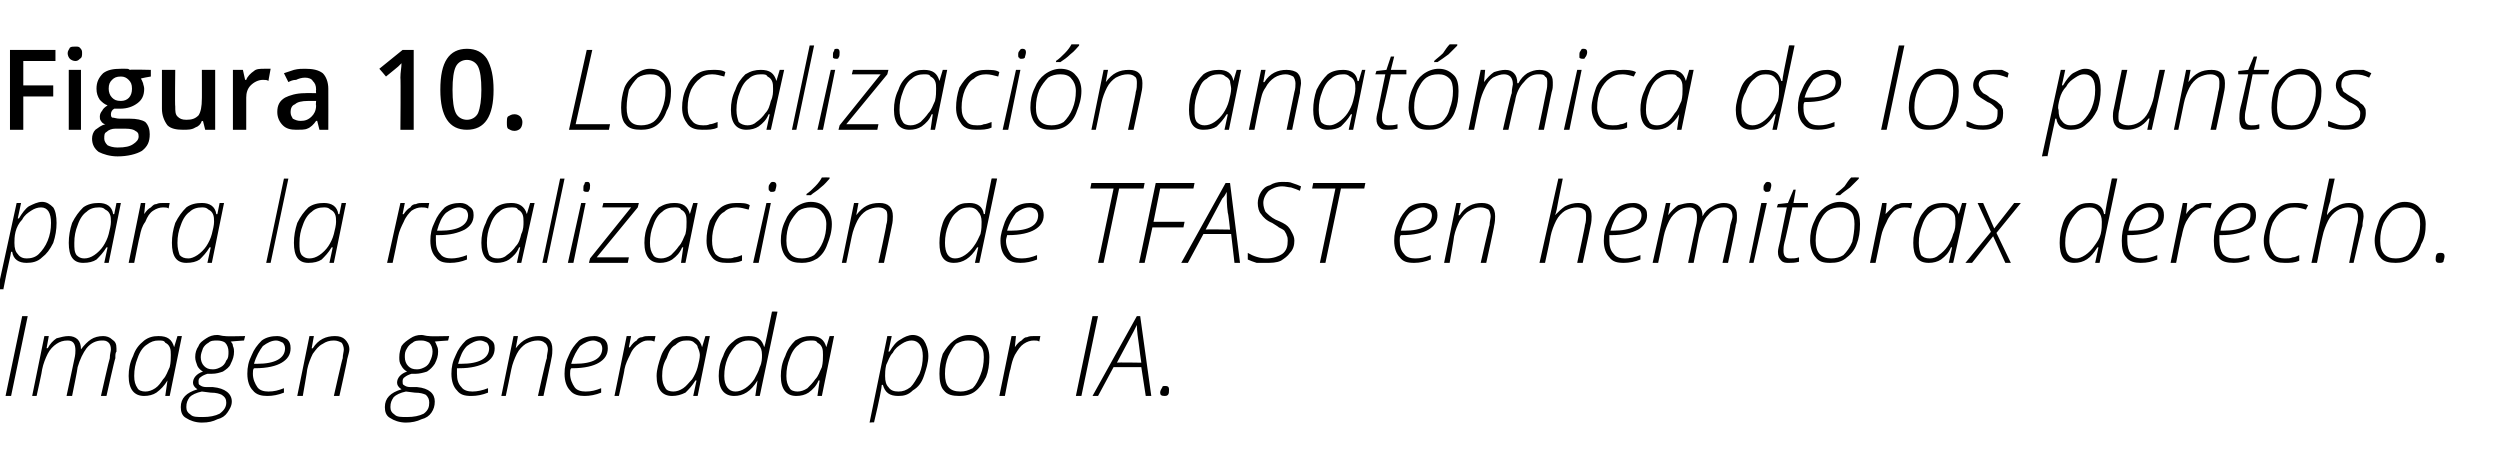<?xml version="1.0" standalone="no"?><!DOCTYPE svg PUBLIC "-//W3C//DTD SVG 1.1//EN" "http://www.w3.org/Graphics/SVG/1.1/DTD/svg11.dtd"><svg xmlns="http://www.w3.org/2000/svg" version="1.1" width="225.4px" height="41.4px" viewBox="0 -4 225.4 41.4" style="top:-4px">  <desc>Figura 10. Localizaci n anat mica de los puntos para la realizaci n de TFAST en hemit rax derecho. Imagen generada po...</desc>  <defs/>  <g id="Polygon384495">    <path d="M 0.5 31.7 L 2 24.5 L 2.5 24.5 L 1 31.7 L 0.5 31.7 Z M 2.9 31.7 L 4 26.3 L 4.4 26.3 L 4.2 27.4 C 4.2 27.4 4.26 27.37 4.3 27.4 C 4.5 27 4.8 26.7 5.1 26.5 C 5.5 26.4 5.8 26.3 6.2 26.3 C 6.5 26.3 6.8 26.4 7 26.6 C 7.2 26.8 7.3 27.1 7.3 27.5 C 7.3 27.5 7.3 27.5 7.3 27.5 C 7.6 27.1 7.9 26.8 8.2 26.6 C 8.5 26.4 8.9 26.3 9.3 26.3 C 9.6 26.3 9.9 26.4 10.1 26.6 C 10.4 26.8 10.5 27 10.5 27.4 C 10.5 27.5 10.5 27.6 10.5 27.7 C 10.4 27.8 10.4 28 10.4 28.3 C 10.36 28.28 9.6 31.7 9.6 31.7 L 9.1 31.7 C 9.1 31.7 9.86 28.33 9.9 28.3 C 9.9 27.9 10 27.7 10 27.5 C 10 27.2 9.9 27 9.8 26.9 C 9.6 26.7 9.4 26.7 9.2 26.7 C 8.7 26.7 8.2 26.9 7.8 27.4 C 7.5 27.8 7.2 28.4 7 29.1 C 7.03 29.12 6.5 31.7 6.5 31.7 L 6 31.7 C 6 31.7 6.71 28.36 6.7 28.4 C 6.8 28 6.8 27.7 6.8 27.6 C 6.8 27 6.6 26.7 6.1 26.7 C 5.7 26.7 5.4 26.8 5.1 27 C 4.8 27.2 4.5 27.5 4.3 27.9 C 4.1 28.3 3.9 28.8 3.8 29.3 C 3.83 29.33 3.3 31.7 3.3 31.7 L 2.9 31.7 Z M 13 31.7 C 12.1 31.7 11.6 31.1 11.6 29.9 C 11.6 29.3 11.7 28.7 12 28.1 C 12.2 27.5 12.5 27.1 13 26.7 C 13.4 26.4 13.8 26.3 14.3 26.3 C 15.1 26.3 15.5 26.6 15.7 27.3 C 15.68 27.33 15.7 27.3 15.7 27.3 L 16 26.3 L 16.4 26.3 L 15.3 31.7 L 14.9 31.7 L 15.1 30.3 C 15.1 30.3 15.06 30.31 15.1 30.3 C 14.8 30.8 14.5 31.1 14.1 31.4 C 13.8 31.6 13.4 31.7 13 31.7 C 13 31.7 13 31.7 13 31.7 Z M 12.1 29.9 C 12.1 30.4 12.2 30.7 12.4 31 C 12.5 31.2 12.8 31.3 13.1 31.3 C 13.4 31.3 13.7 31.2 14 31 C 14.3 30.8 14.5 30.5 14.7 30.2 C 15 29.9 15.1 29.5 15.3 29.1 C 15.4 28.7 15.4 28.3 15.4 28 C 15.4 27.8 15.4 27.5 15.3 27.3 C 15.2 27.1 15.1 27 14.9 26.9 C 14.8 26.7 14.6 26.7 14.3 26.7 C 13.9 26.7 13.6 26.8 13.2 27.1 C 12.9 27.3 12.6 27.7 12.4 28.3 C 12.2 28.8 12.1 29.3 12.1 29.9 Z M 16.3 32.7 C 16.3 31.9 16.8 31.4 17.8 31.1 C 17.5 30.9 17.4 30.7 17.4 30.5 C 17.4 30.1 17.7 29.7 18.3 29.5 C 18.1 29.4 17.9 29.2 17.8 29 C 17.7 28.7 17.6 28.5 17.6 28.2 C 17.6 27.8 17.7 27.5 17.9 27.2 C 18 26.9 18.3 26.7 18.6 26.5 C 18.9 26.3 19.2 26.2 19.6 26.2 C 19.8 26.2 20 26.3 20.3 26.3 C 20.3 26.34 22.1 26.3 22.1 26.3 L 22 26.7 C 22 26.7 20.8 26.78 20.8 26.8 C 20.9 26.9 21 27 21 27.2 C 21.1 27.4 21.1 27.6 21.1 27.7 C 21.1 28.1 21 28.4 20.8 28.8 C 20.7 29.1 20.4 29.3 20.1 29.5 C 19.8 29.6 19.5 29.7 19.1 29.7 C 18.9 29.7 18.7 29.7 18.7 29.7 C 18.4 29.8 18.2 29.9 18.1 30 C 17.9 30.1 17.9 30.3 17.9 30.4 C 17.9 30.5 17.9 30.7 18 30.7 C 18.1 30.8 18.3 30.9 18.6 30.9 C 18.6 30.9 19.2 30.9 19.2 30.9 C 20.3 31 20.9 31.5 20.9 32.2 C 20.9 32.6 20.7 32.9 20.5 33.2 C 20.3 33.5 20 33.7 19.6 33.8 C 19.2 34 18.8 34.1 18.2 34.1 C 17.6 34.1 17.1 33.9 16.8 33.7 C 16.4 33.5 16.3 33.1 16.3 32.7 Z M 16.8 32.7 C 16.8 33 16.9 33.2 17.2 33.4 C 17.4 33.6 17.8 33.6 18.3 33.6 C 18.9 33.6 19.4 33.5 19.8 33.3 C 20.2 33 20.4 32.7 20.4 32.3 C 20.4 32 20.3 31.8 20 31.6 C 19.8 31.5 19.5 31.4 19 31.4 C 19 31.4 18.2 31.3 18.2 31.3 C 17.7 31.4 17.3 31.6 17.1 31.8 C 16.9 32.1 16.8 32.3 16.8 32.7 Z M 18.1 28.2 C 18.1 28.5 18.2 28.8 18.4 29 C 18.6 29.2 18.8 29.3 19.2 29.3 C 19.5 29.3 19.7 29.2 19.9 29.1 C 20.1 29 20.3 28.8 20.4 28.5 C 20.6 28.3 20.6 28 20.6 27.7 C 20.6 27.4 20.5 27.1 20.3 26.9 C 20.2 26.8 19.9 26.7 19.6 26.7 C 19.3 26.7 19 26.7 18.8 26.9 C 18.6 27 18.4 27.2 18.3 27.4 C 18.2 27.7 18.1 27.9 18.1 28.2 Z M 22.3 29.7 C 22.3 29.1 22.4 28.6 22.7 28 C 22.9 27.5 23.2 27.1 23.6 26.7 C 24 26.4 24.5 26.3 25 26.3 C 25.3 26.3 25.6 26.4 25.9 26.6 C 26.1 26.8 26.2 27 26.2 27.4 C 26.2 28 25.9 28.4 25.4 28.7 C 24.9 29 24.1 29.2 23 29.2 C 23 29.2 22.9 29.2 22.9 29.2 C 22.8 29.3 22.8 29.5 22.8 29.7 C 22.8 30.2 23 30.6 23.2 30.9 C 23.4 31.2 23.8 31.3 24.2 31.3 C 24.7 31.3 25.1 31.2 25.6 31 C 25.6 31 25.6 31.4 25.6 31.4 C 25.1 31.6 24.6 31.7 24.1 31.7 C 23.6 31.7 23.1 31.6 22.8 31.2 C 22.5 30.9 22.3 30.4 22.3 29.7 Z M 22.9 28.8 C 22.9 28.8 23.2 28.8 23.2 28.8 C 24.8 28.8 25.7 28.3 25.7 27.4 C 25.7 27.2 25.6 27 25.5 26.9 C 25.3 26.8 25.1 26.7 24.9 26.7 C 24.5 26.7 24.1 26.9 23.7 27.2 C 23.4 27.6 23.1 28.1 22.9 28.8 Z M 26.8 31.7 L 27.9 26.3 L 28.3 26.3 L 28.1 27.4 C 28.1 27.4 28.16 27.42 28.2 27.4 C 28.7 26.6 29.4 26.3 30.2 26.3 C 30.6 26.3 30.9 26.4 31.1 26.6 C 31.3 26.8 31.5 27.1 31.5 27.5 C 31.5 27.7 31.4 28 31.3 28.4 C 31.35 28.36 30.6 31.7 30.6 31.7 L 30.1 31.7 C 30.1 31.7 30.87 28.27 30.9 28.3 C 30.9 28 31 27.7 31 27.5 C 31 27.3 30.9 27 30.8 26.9 C 30.6 26.8 30.4 26.7 30.1 26.7 C 29.7 26.7 29.4 26.8 29.1 27 C 28.7 27.2 28.5 27.5 28.2 27.9 C 28 28.3 27.8 28.8 27.7 29.3 C 27.72 29.31 27.3 31.7 27.3 31.7 L 26.8 31.7 Z M 34.7 32.7 C 34.7 31.9 35.2 31.4 36.2 31.1 C 35.9 30.9 35.8 30.7 35.8 30.5 C 35.8 30.1 36.1 29.7 36.7 29.5 C 36.5 29.4 36.3 29.2 36.2 29 C 36 28.7 36 28.5 36 28.2 C 36 27.8 36.1 27.5 36.2 27.2 C 36.4 26.9 36.7 26.7 37 26.5 C 37.3 26.3 37.6 26.2 38 26.2 C 38.2 26.2 38.4 26.3 38.7 26.3 C 38.68 26.34 40.5 26.3 40.5 26.3 L 40.4 26.7 C 40.4 26.7 39.18 26.78 39.2 26.8 C 39.3 26.9 39.3 27 39.4 27.2 C 39.5 27.4 39.5 27.6 39.5 27.7 C 39.5 28.1 39.4 28.4 39.2 28.8 C 39 29.1 38.8 29.3 38.5 29.5 C 38.2 29.6 37.8 29.7 37.5 29.7 C 37.3 29.7 37.1 29.7 37.1 29.7 C 36.8 29.8 36.6 29.9 36.5 30 C 36.3 30.1 36.3 30.3 36.3 30.4 C 36.3 30.5 36.3 30.7 36.4 30.7 C 36.5 30.8 36.7 30.9 37 30.9 C 37 30.9 37.6 30.9 37.6 30.9 C 38.7 31 39.2 31.5 39.2 32.2 C 39.2 32.6 39.1 32.9 38.9 33.2 C 38.7 33.5 38.4 33.7 38 33.8 C 37.6 34 37.1 34.1 36.6 34.1 C 36 34.1 35.5 33.9 35.2 33.7 C 34.8 33.5 34.7 33.1 34.7 32.7 Z M 35.2 32.7 C 35.2 33 35.3 33.2 35.6 33.4 C 35.8 33.6 36.2 33.6 36.7 33.6 C 37.3 33.6 37.8 33.5 38.2 33.3 C 38.6 33 38.7 32.7 38.7 32.3 C 38.7 32 38.6 31.8 38.4 31.6 C 38.2 31.5 37.9 31.4 37.4 31.4 C 37.4 31.4 36.6 31.3 36.6 31.3 C 36.1 31.4 35.7 31.6 35.5 31.8 C 35.3 32.1 35.2 32.3 35.2 32.7 Z M 36.5 28.2 C 36.5 28.5 36.6 28.8 36.8 29 C 37 29.2 37.2 29.3 37.6 29.3 C 37.9 29.3 38.1 29.2 38.3 29.1 C 38.5 29 38.7 28.8 38.8 28.5 C 38.9 28.3 39 28 39 27.7 C 39 27.4 38.9 27.1 38.7 26.9 C 38.5 26.8 38.3 26.7 38 26.7 C 37.7 26.7 37.4 26.7 37.2 26.9 C 37 27 36.8 27.2 36.7 27.4 C 36.5 27.7 36.5 27.9 36.5 28.2 Z M 40.7 29.7 C 40.7 29.1 40.8 28.6 41.1 28 C 41.3 27.5 41.6 27.1 42 26.7 C 42.4 26.4 42.9 26.3 43.4 26.3 C 43.7 26.3 44 26.4 44.2 26.6 C 44.5 26.8 44.6 27 44.6 27.4 C 44.6 28 44.3 28.4 43.8 28.7 C 43.2 29 42.5 29.2 41.4 29.2 C 41.4 29.2 41.2 29.2 41.2 29.2 C 41.2 29.3 41.2 29.5 41.2 29.7 C 41.2 30.2 41.3 30.6 41.6 30.9 C 41.8 31.2 42.2 31.3 42.6 31.3 C 43 31.3 43.5 31.2 44 31 C 44 31 44 31.4 44 31.4 C 43.5 31.6 43 31.7 42.5 31.7 C 41.9 31.7 41.5 31.6 41.2 31.2 C 40.9 30.9 40.7 30.4 40.7 29.7 Z M 41.3 28.8 C 41.3 28.8 41.6 28.8 41.6 28.8 C 43.2 28.8 44.1 28.3 44.1 27.4 C 44.1 27.2 44 27 43.9 26.9 C 43.7 26.8 43.5 26.7 43.3 26.7 C 42.9 26.7 42.5 26.9 42.1 27.2 C 41.7 27.6 41.5 28.1 41.3 28.8 Z M 45.2 31.7 L 46.3 26.3 L 46.7 26.3 L 46.5 27.4 C 46.5 27.4 46.55 27.42 46.5 27.4 C 47.1 26.6 47.8 26.3 48.6 26.3 C 49 26.3 49.3 26.4 49.5 26.6 C 49.7 26.8 49.8 27.1 49.8 27.5 C 49.8 27.7 49.8 28 49.7 28.4 C 49.73 28.36 49 31.7 49 31.7 L 48.5 31.7 C 48.5 31.7 49.26 28.27 49.3 28.3 C 49.3 28 49.4 27.7 49.4 27.5 C 49.4 27.3 49.3 27 49.1 26.9 C 49 26.8 48.8 26.7 48.5 26.7 C 48.1 26.7 47.8 26.8 47.4 27 C 47.1 27.2 46.8 27.5 46.6 27.9 C 46.4 28.3 46.2 28.8 46.1 29.3 C 46.11 29.31 45.6 31.7 45.6 31.7 L 45.2 31.7 Z M 50.9 29.7 C 50.9 29.1 51 28.6 51.3 28 C 51.5 27.5 51.8 27.1 52.2 26.7 C 52.6 26.4 53.1 26.3 53.6 26.3 C 53.9 26.3 54.2 26.4 54.5 26.6 C 54.7 26.8 54.8 27 54.8 27.4 C 54.8 28 54.5 28.4 54 28.7 C 53.5 29 52.7 29.2 51.6 29.2 C 51.6 29.2 51.5 29.2 51.5 29.2 C 51.4 29.3 51.4 29.5 51.4 29.7 C 51.4 30.2 51.6 30.6 51.8 30.9 C 52 31.2 52.4 31.3 52.8 31.3 C 53.3 31.3 53.7 31.2 54.2 31 C 54.2 31 54.2 31.4 54.2 31.4 C 53.7 31.6 53.2 31.7 52.7 31.7 C 52.2 31.7 51.7 31.6 51.4 31.2 C 51.1 30.9 50.9 30.4 50.9 29.7 Z M 51.5 28.8 C 51.5 28.8 51.8 28.8 51.8 28.8 C 53.5 28.8 54.3 28.3 54.3 27.4 C 54.3 27.2 54.2 27 54.1 26.9 C 53.9 26.8 53.7 26.7 53.5 26.7 C 53.1 26.7 52.7 26.9 52.3 27.2 C 52 27.6 51.7 28.1 51.5 28.8 Z M 55.4 31.7 L 56.5 26.3 L 56.9 26.3 L 56.7 27.3 C 56.7 27.3 56.78 27.35 56.8 27.3 C 57 27 57.2 26.8 57.4 26.7 C 57.5 26.5 57.7 26.4 57.9 26.4 C 58.1 26.3 58.3 26.3 58.5 26.3 C 58.7 26.3 58.9 26.3 59.1 26.3 C 59.1 26.3 59 26.8 59 26.8 C 58.8 26.7 58.7 26.7 58.4 26.7 C 58.1 26.7 57.9 26.8 57.6 27 C 57.3 27.2 57 27.5 56.8 28 C 56.6 28.4 56.4 28.8 56.3 29.3 C 56.34 29.31 55.8 31.7 55.8 31.7 L 55.4 31.7 Z M 60.6 31.7 C 59.7 31.7 59.2 31.1 59.2 29.9 C 59.2 29.3 59.4 28.7 59.6 28.1 C 59.8 27.5 60.2 27.1 60.6 26.7 C 61 26.4 61.4 26.3 61.9 26.3 C 62.7 26.3 63.1 26.6 63.3 27.3 C 63.3 27.33 63.3 27.3 63.3 27.3 L 63.6 26.3 L 64 26.3 L 62.9 31.7 L 62.5 31.7 L 62.8 30.3 C 62.8 30.3 62.68 30.31 62.7 30.3 C 62.4 30.8 62.1 31.1 61.8 31.4 C 61.4 31.6 61 31.7 60.6 31.7 C 60.6 31.7 60.6 31.7 60.6 31.7 Z M 59.7 29.9 C 59.7 30.4 59.8 30.7 60 31 C 60.1 31.2 60.4 31.3 60.7 31.3 C 61 31.3 61.3 31.2 61.6 31 C 61.9 30.8 62.1 30.5 62.4 30.2 C 62.6 29.9 62.8 29.5 62.9 29.1 C 63 28.7 63.1 28.3 63.1 28 C 63.1 27.8 63 27.5 62.9 27.3 C 62.9 27.1 62.7 27 62.6 26.9 C 62.4 26.7 62.2 26.7 61.9 26.7 C 61.5 26.7 61.2 26.8 60.9 27.1 C 60.5 27.3 60.3 27.7 60.1 28.3 C 59.8 28.8 59.7 29.3 59.7 29.9 Z M 66.2 31.7 C 65.3 31.7 64.8 31.1 64.8 29.9 C 64.8 29.3 64.9 28.7 65.2 28.1 C 65.4 27.5 65.7 27.1 66.1 26.8 C 66.5 26.4 67 26.3 67.5 26.3 C 68.3 26.3 68.7 26.6 68.9 27.3 C 68.9 27.3 68.9 27.3 68.9 27.3 C 69 27.1 69.2 26 69.6 24.1 C 69.6 24.07 70.1 24.1 70.1 24.1 L 68.5 31.7 L 68.1 31.7 L 68.3 30.3 C 68.3 30.3 68.26 30.31 68.3 30.3 C 67.7 31.3 67 31.7 66.2 31.7 C 66.2 31.7 66.2 31.7 66.2 31.7 Z M 65.3 29.9 C 65.3 30.8 65.7 31.3 66.3 31.3 C 66.6 31.3 66.9 31.2 67.2 31 C 67.5 30.8 67.8 30.5 68 30.2 C 68.2 29.8 68.4 29.5 68.5 29.1 C 68.7 28.7 68.7 28.3 68.7 28 C 68.7 27.6 68.6 27.3 68.4 27.1 C 68.2 26.8 67.9 26.7 67.5 26.7 C 67.1 26.7 66.8 26.8 66.4 27.1 C 66.1 27.4 65.8 27.8 65.6 28.3 C 65.4 28.8 65.3 29.3 65.3 29.9 Z M 71.8 31.7 C 70.9 31.7 70.4 31.1 70.4 29.9 C 70.4 29.3 70.5 28.7 70.8 28.1 C 71 27.5 71.3 27.1 71.7 26.7 C 72.2 26.4 72.6 26.3 73.1 26.3 C 73.9 26.3 74.3 26.6 74.5 27.3 C 74.47 27.33 74.5 27.3 74.5 27.3 L 74.8 26.3 L 75.2 26.3 L 74.1 31.7 L 73.7 31.7 L 73.9 30.3 C 73.9 30.3 73.85 30.31 73.8 30.3 C 73.6 30.8 73.3 31.1 72.9 31.4 C 72.6 31.6 72.2 31.7 71.8 31.7 C 71.8 31.7 71.8 31.7 71.8 31.7 Z M 70.9 29.9 C 70.9 30.4 71 30.7 71.2 31 C 71.3 31.2 71.6 31.3 71.9 31.3 C 72.2 31.3 72.5 31.2 72.8 31 C 73 30.8 73.3 30.5 73.5 30.2 C 73.8 29.9 73.9 29.5 74.1 29.1 C 74.2 28.7 74.2 28.3 74.2 28 C 74.2 27.8 74.2 27.5 74.1 27.3 C 74 27.1 73.9 27 73.7 26.9 C 73.6 26.7 73.4 26.7 73.1 26.7 C 72.7 26.7 72.3 26.8 72 27.1 C 71.7 27.3 71.4 27.7 71.2 28.3 C 71 28.8 70.9 29.3 70.9 29.9 Z M 78.4 34.1 L 80 26.3 L 80.4 26.3 L 80.1 27.7 C 80.1 27.7 80.22 27.68 80.2 27.7 C 80.5 27.2 80.8 26.8 81.2 26.6 C 81.5 26.4 81.9 26.2 82.3 26.2 C 82.7 26.2 83.1 26.4 83.3 26.7 C 83.5 27 83.7 27.5 83.7 28.1 C 83.7 28.7 83.5 29.3 83.3 29.9 C 83.1 30.5 82.8 30.9 82.3 31.2 C 81.9 31.6 81.5 31.7 81 31.7 C 80.2 31.7 79.8 31.4 79.6 30.7 C 79.6 30.7 79.5 30.7 79.5 30.7 C 79.5 30.9 79.3 32 78.8 34.1 C 78.85 34.05 78.4 34.1 78.4 34.1 Z M 79.8 29.9 C 79.8 30.4 79.9 30.7 80.1 30.9 C 80.3 31.2 80.6 31.3 81 31.3 C 81.4 31.3 81.7 31.2 82.1 30.9 C 82.4 30.6 82.6 30.2 82.9 29.7 C 83.1 29.2 83.2 28.7 83.2 28.1 C 83.2 27.2 82.8 26.7 82.2 26.7 C 81.9 26.7 81.6 26.8 81.3 27 C 81 27.2 80.7 27.4 80.5 27.8 C 80.2 28.1 80.1 28.5 79.9 28.9 C 79.8 29.3 79.8 29.7 79.8 29.9 Z M 84.7 29.7 C 84.7 29.1 84.8 28.5 85 27.9 C 85.3 27.4 85.6 27 86 26.7 C 86.4 26.4 86.8 26.2 87.4 26.2 C 87.9 26.2 88.4 26.4 88.7 26.8 C 89 27.1 89.2 27.6 89.2 28.2 C 89.2 28.9 89.1 29.5 88.9 30 C 88.6 30.6 88.3 31 87.9 31.3 C 87.5 31.6 87 31.7 86.5 31.7 C 85.9 31.7 85.4 31.6 85.1 31.2 C 84.8 30.9 84.7 30.3 84.7 29.7 Z M 85.2 29.7 C 85.2 30.8 85.6 31.3 86.6 31.3 C 87 31.3 87.3 31.2 87.7 31 C 88 30.7 88.2 30.3 88.4 29.8 C 88.6 29.3 88.7 28.8 88.7 28.2 C 88.7 27.7 88.6 27.3 88.3 27.1 C 88.1 26.8 87.8 26.7 87.3 26.7 C 86.9 26.7 86.6 26.8 86.2 27 C 85.9 27.3 85.7 27.7 85.5 28.1 C 85.3 28.6 85.2 29.1 85.2 29.7 Z M 90.1 31.7 L 91.2 26.3 L 91.6 26.3 L 91.5 27.3 C 91.5 27.3 91.5 27.35 91.5 27.3 C 91.7 27 91.9 26.8 92.1 26.7 C 92.3 26.5 92.4 26.4 92.6 26.4 C 92.8 26.3 93 26.3 93.2 26.3 C 93.4 26.3 93.6 26.3 93.8 26.3 C 93.8 26.3 93.7 26.8 93.7 26.8 C 93.6 26.7 93.4 26.7 93.2 26.7 C 92.9 26.7 92.6 26.8 92.3 27 C 92 27.2 91.8 27.5 91.5 28 C 91.3 28.4 91.2 28.8 91.1 29.3 C 91.05 29.31 90.6 31.7 90.6 31.7 L 90.1 31.7 Z M 97 31.7 L 98.5 24.5 L 99 24.5 L 97.5 31.7 L 97 31.7 Z M 98.5 31.7 L 102.5 24.5 L 102.8 24.5 L 103.8 31.7 L 103.3 31.7 L 102.9 29.1 L 100.4 29.1 L 99 31.7 L 98.5 31.7 Z M 100.7 28.7 C 100.69 28.66 102.9 28.7 102.9 28.7 C 102.9 28.7 102.69 27.24 102.7 27.2 C 102.6 26.5 102.5 25.8 102.5 25.3 C 102.4 25.5 102.3 25.7 102.2 25.9 C 102.1 26.1 101.6 27 100.7 28.7 Z M 105 31.7 C 104.7 31.7 104.6 31.6 104.6 31.4 C 104.6 31.2 104.7 31.1 104.8 30.9 C 104.8 30.8 104.9 30.8 105.1 30.8 C 105.3 30.8 105.4 30.9 105.4 31.1 C 105.4 31.3 105.4 31.5 105.3 31.6 C 105.2 31.7 105.1 31.7 105 31.7 C 105 31.7 105 31.7 105 31.7 Z " stroke="none" fill="#000"/>  </g>  <g id="Polygon384494">    <path d="M -0.2 22.1 L 1.5 14.3 L 1.9 14.3 L 1.6 15.7 C 1.6 15.7 1.69 15.68 1.7 15.7 C 2 15.2 2.3 14.8 2.6 14.6 C 3 14.4 3.4 14.2 3.8 14.2 C 4.2 14.2 4.5 14.4 4.8 14.7 C 5 15 5.1 15.5 5.1 16.1 C 5.1 16.7 5 17.3 4.8 17.9 C 4.5 18.5 4.2 18.9 3.8 19.2 C 3.4 19.6 2.9 19.7 2.4 19.7 C 1.7 19.7 1.2 19.4 1.1 18.7 C 1.1 18.7 1 18.7 1 18.7 C 1 18.9 0.7 20 0.3 22.1 C 0.32 22.05 -0.2 22.1 -0.2 22.1 Z M 1.3 17.9 C 1.3 18.4 1.4 18.7 1.6 18.9 C 1.8 19.2 2.1 19.3 2.4 19.3 C 2.8 19.3 3.2 19.2 3.5 18.9 C 3.8 18.6 4.1 18.2 4.3 17.7 C 4.5 17.2 4.6 16.7 4.6 16.1 C 4.6 15.2 4.3 14.7 3.7 14.7 C 3.4 14.7 3.1 14.8 2.8 15 C 2.5 15.2 2.2 15.4 2 15.8 C 1.7 16.1 1.5 16.5 1.4 16.9 C 1.3 17.3 1.3 17.7 1.3 17.9 Z M 7.5 19.7 C 6.6 19.7 6.2 19.1 6.2 17.9 C 6.2 17.3 6.3 16.7 6.5 16.1 C 6.8 15.5 7.1 15.1 7.5 14.7 C 7.9 14.4 8.4 14.3 8.9 14.3 C 9.6 14.3 10.1 14.6 10.2 15.3 C 10.22 15.33 10.3 15.3 10.3 15.3 L 10.5 14.3 L 10.9 14.3 L 9.8 19.7 L 9.4 19.7 L 9.7 18.3 C 9.7 18.3 9.6 18.31 9.6 18.3 C 9.3 18.8 9 19.1 8.7 19.4 C 8.4 19.6 8 19.7 7.5 19.7 C 7.5 19.7 7.5 19.7 7.5 19.7 Z M 6.7 17.9 C 6.7 18.4 6.7 18.7 6.9 19 C 7.1 19.2 7.3 19.3 7.6 19.3 C 7.9 19.3 8.2 19.2 8.5 19 C 8.8 18.8 9.1 18.5 9.3 18.2 C 9.5 17.9 9.7 17.5 9.8 17.1 C 9.9 16.7 10 16.3 10 16 C 10 15.8 10 15.5 9.9 15.3 C 9.8 15.1 9.7 15 9.5 14.9 C 9.3 14.7 9.1 14.7 8.9 14.7 C 8.5 14.7 8.1 14.8 7.8 15.1 C 7.5 15.3 7.2 15.7 7 16.3 C 6.8 16.8 6.7 17.3 6.7 17.9 Z M 11.6 19.7 L 12.7 14.3 L 13.1 14.3 L 13 15.3 C 13 15.3 13.01 15.35 13 15.3 C 13.2 15 13.4 14.8 13.6 14.7 C 13.8 14.5 13.9 14.4 14.1 14.4 C 14.3 14.3 14.5 14.3 14.7 14.3 C 15 14.3 15.2 14.3 15.3 14.3 C 15.3 14.3 15.2 14.8 15.2 14.8 C 15.1 14.7 14.9 14.7 14.7 14.7 C 14.4 14.7 14.1 14.8 13.8 15 C 13.5 15.2 13.3 15.5 13.1 16 C 12.8 16.4 12.7 16.8 12.6 17.3 C 12.57 17.31 12.1 19.7 12.1 19.7 L 11.6 19.7 Z M 16.8 19.7 C 15.9 19.7 15.5 19.1 15.5 17.9 C 15.5 17.3 15.6 16.7 15.8 16.1 C 16.1 15.5 16.4 15.1 16.8 14.7 C 17.2 14.4 17.7 14.3 18.2 14.3 C 18.9 14.3 19.4 14.6 19.5 15.3 C 19.53 15.33 19.6 15.3 19.6 15.3 L 19.8 14.3 L 20.2 14.3 L 19.1 19.7 L 18.7 19.7 L 19 18.3 C 19 18.3 18.91 18.31 18.9 18.3 C 18.6 18.8 18.3 19.1 18 19.4 C 17.7 19.6 17.3 19.7 16.8 19.7 C 16.8 19.7 16.8 19.7 16.8 19.7 Z M 16 17.9 C 16 18.4 16.1 18.7 16.2 19 C 16.4 19.2 16.6 19.3 17 19.3 C 17.2 19.3 17.5 19.2 17.8 19 C 18.1 18.8 18.4 18.5 18.6 18.2 C 18.8 17.9 19 17.5 19.1 17.1 C 19.2 16.7 19.3 16.3 19.3 16 C 19.3 15.8 19.3 15.5 19.2 15.3 C 19.1 15.1 19 15 18.8 14.9 C 18.6 14.7 18.4 14.7 18.2 14.7 C 17.8 14.7 17.4 14.8 17.1 15.1 C 16.8 15.3 16.5 15.7 16.3 16.3 C 16.1 16.8 16 17.3 16 17.9 Z M 24 19.7 L 25.6 12.1 L 26 12.1 L 24.4 19.7 L 24 19.7 Z M 27.8 19.7 C 26.9 19.7 26.5 19.1 26.5 17.9 C 26.5 17.3 26.6 16.7 26.8 16.1 C 27.1 15.5 27.4 15.1 27.8 14.7 C 28.2 14.4 28.7 14.3 29.2 14.3 C 29.9 14.3 30.4 14.6 30.5 15.3 C 30.53 15.33 30.6 15.3 30.6 15.3 L 30.8 14.3 L 31.2 14.3 L 30.1 19.7 L 29.7 19.7 L 30 18.3 C 30 18.3 29.91 18.31 29.9 18.3 C 29.6 18.8 29.3 19.1 29 19.4 C 28.7 19.6 28.3 19.7 27.8 19.7 C 27.8 19.7 27.8 19.7 27.8 19.7 Z M 27 17.9 C 27 18.4 27 18.7 27.2 19 C 27.4 19.2 27.6 19.3 27.9 19.3 C 28.2 19.3 28.5 19.2 28.8 19 C 29.1 18.8 29.4 18.5 29.6 18.2 C 29.8 17.9 30 17.5 30.1 17.1 C 30.2 16.7 30.3 16.3 30.3 16 C 30.3 15.8 30.3 15.5 30.2 15.3 C 30.1 15.1 30 15 29.8 14.9 C 29.6 14.7 29.4 14.7 29.2 14.7 C 28.8 14.7 28.4 14.8 28.1 15.1 C 27.8 15.3 27.5 15.7 27.3 16.3 C 27.1 16.8 27 17.3 27 17.9 Z M 34.9 19.7 L 36.1 14.3 L 36.5 14.3 L 36.3 15.3 C 36.3 15.3 36.35 15.35 36.4 15.3 C 36.6 15 36.8 14.8 37 14.7 C 37.1 14.5 37.3 14.4 37.5 14.4 C 37.7 14.3 37.9 14.3 38.1 14.3 C 38.3 14.3 38.5 14.3 38.7 14.3 C 38.7 14.3 38.6 14.8 38.6 14.8 C 38.4 14.7 38.2 14.7 38 14.7 C 37.7 14.7 37.4 14.8 37.1 15 C 36.9 15.2 36.6 15.5 36.4 16 C 36.2 16.4 36 16.8 35.9 17.3 C 35.91 17.31 35.4 19.7 35.4 19.7 L 34.9 19.7 Z M 38.8 17.7 C 38.8 17.1 38.9 16.6 39.2 16 C 39.4 15.5 39.7 15.1 40.1 14.7 C 40.5 14.4 41 14.3 41.5 14.3 C 41.8 14.3 42.1 14.4 42.3 14.6 C 42.6 14.8 42.7 15 42.7 15.4 C 42.7 16 42.4 16.4 41.9 16.7 C 41.3 17 40.6 17.2 39.5 17.2 C 39.5 17.2 39.3 17.2 39.3 17.2 C 39.3 17.3 39.3 17.5 39.3 17.7 C 39.3 18.2 39.4 18.6 39.7 18.9 C 39.9 19.2 40.3 19.3 40.7 19.3 C 41.1 19.3 41.6 19.2 42.1 19 C 42.1 19 42.1 19.4 42.1 19.4 C 41.6 19.6 41.1 19.7 40.6 19.7 C 40 19.7 39.6 19.6 39.3 19.2 C 39 18.9 38.8 18.4 38.8 17.7 Z M 39.4 16.8 C 39.4 16.8 39.7 16.8 39.7 16.8 C 41.3 16.8 42.2 16.3 42.2 15.4 C 42.2 15.2 42.1 15 42 14.9 C 41.8 14.8 41.6 14.7 41.4 14.7 C 41 14.7 40.6 14.9 40.2 15.2 C 39.8 15.6 39.6 16.1 39.4 16.8 Z M 44.8 19.7 C 43.9 19.7 43.4 19.1 43.4 17.9 C 43.4 17.3 43.5 16.7 43.8 16.1 C 44 15.5 44.3 15.1 44.7 14.7 C 45.1 14.4 45.6 14.3 46.1 14.3 C 46.8 14.3 47.3 14.6 47.5 15.3 C 47.46 15.33 47.5 15.3 47.5 15.3 L 47.8 14.3 L 48.2 14.3 L 47 19.7 L 46.6 19.7 L 46.9 18.3 C 46.9 18.3 46.84 18.31 46.8 18.3 C 46.6 18.8 46.3 19.1 45.9 19.4 C 45.6 19.6 45.2 19.7 44.8 19.7 C 44.8 19.7 44.8 19.7 44.8 19.7 Z M 43.9 17.9 C 43.9 18.4 44 18.7 44.1 19 C 44.3 19.2 44.5 19.3 44.9 19.3 C 45.2 19.3 45.5 19.2 45.7 19 C 46 18.8 46.3 18.5 46.5 18.2 C 46.8 17.9 46.9 17.5 47 17.1 C 47.2 16.7 47.2 16.3 47.2 16 C 47.2 15.8 47.2 15.5 47.1 15.3 C 47 15.1 46.9 15 46.7 14.9 C 46.6 14.7 46.4 14.7 46.1 14.7 C 45.7 14.7 45.3 14.8 45 15.1 C 44.7 15.3 44.4 15.7 44.2 16.3 C 44 16.8 43.9 17.3 43.9 17.9 Z M 48.9 19.7 L 50.5 12.1 L 50.9 12.1 L 49.3 19.7 L 48.9 19.7 Z M 51.2 19.7 L 52.4 14.3 L 52.8 14.3 L 51.7 19.7 L 51.2 19.7 Z M 52.6 13 C 52.6 12.8 52.6 12.7 52.7 12.6 C 52.7 12.4 52.8 12.4 53 12.4 C 53.1 12.4 53.2 12.5 53.2 12.7 C 53.2 12.9 53.2 13.1 53.1 13.2 C 53.1 13.3 53 13.3 52.9 13.3 C 52.8 13.3 52.7 13.3 52.6 13.2 C 52.6 13.2 52.6 13.1 52.6 13 Z M 53.1 19.7 L 53.2 19.3 L 56.9 14.7 L 54.3 14.7 L 54.4 14.3 L 57.6 14.3 L 57.5 14.7 L 53.8 19.2 L 56.7 19.2 L 56.6 19.7 L 53.1 19.7 Z M 59.5 19.7 C 58.6 19.7 58.1 19.1 58.1 17.9 C 58.1 17.3 58.2 16.7 58.5 16.1 C 58.7 15.5 59 15.1 59.4 14.7 C 59.9 14.4 60.3 14.3 60.8 14.3 C 61.6 14.3 62 14.6 62.2 15.3 C 62.17 15.33 62.2 15.3 62.2 15.3 L 62.5 14.3 L 62.9 14.3 L 61.8 19.7 L 61.4 19.7 L 61.6 18.3 C 61.6 18.3 61.55 18.31 61.5 18.3 C 61.3 18.8 61 19.1 60.6 19.4 C 60.3 19.6 59.9 19.7 59.5 19.7 C 59.5 19.7 59.5 19.7 59.5 19.7 Z M 58.6 17.9 C 58.6 18.4 58.7 18.7 58.9 19 C 59 19.2 59.3 19.3 59.6 19.3 C 59.9 19.3 60.2 19.2 60.5 19 C 60.7 18.8 61 18.5 61.2 18.2 C 61.5 17.9 61.6 17.5 61.8 17.1 C 61.9 16.7 61.9 16.3 61.9 16 C 61.9 15.8 61.9 15.5 61.8 15.3 C 61.7 15.1 61.6 15 61.4 14.9 C 61.3 14.7 61.1 14.7 60.8 14.7 C 60.4 14.7 60 14.8 59.7 15.1 C 59.4 15.3 59.1 15.7 58.9 16.3 C 58.7 16.8 58.6 17.3 58.6 17.9 Z M 63.7 17.7 C 63.7 17.1 63.8 16.5 64 15.9 C 64.3 15.4 64.6 15 65 14.7 C 65.4 14.4 65.9 14.3 66.4 14.3 C 66.9 14.3 67.3 14.3 67.6 14.5 C 67.6 14.5 67.5 14.9 67.5 14.9 C 67.1 14.8 66.8 14.7 66.4 14.7 C 66 14.7 65.6 14.8 65.3 15.1 C 64.9 15.3 64.7 15.7 64.5 16.1 C 64.3 16.6 64.2 17.1 64.2 17.7 C 64.2 18.2 64.3 18.6 64.5 18.9 C 64.8 19.2 65.1 19.3 65.6 19.3 C 65.8 19.3 66 19.3 66.2 19.2 C 66.4 19.2 66.6 19.1 66.9 19 C 66.9 19 66.9 19.5 66.9 19.5 C 66.5 19.7 66 19.7 65.5 19.7 C 65 19.7 64.5 19.6 64.2 19.2 C 63.9 18.8 63.7 18.4 63.7 17.7 Z M 67.9 19.7 L 69.1 14.3 L 69.5 14.3 L 68.4 19.7 L 67.9 19.7 Z M 69.3 13 C 69.3 12.8 69.3 12.7 69.4 12.6 C 69.5 12.4 69.6 12.4 69.7 12.4 C 69.9 12.4 70 12.5 70 12.7 C 70 12.9 69.9 13.1 69.9 13.2 C 69.8 13.3 69.7 13.3 69.6 13.3 C 69.5 13.3 69.4 13.3 69.4 13.2 C 69.3 13.2 69.3 13.1 69.3 13 Z M 70.4 17.7 C 70.4 17.1 70.5 16.5 70.8 15.9 C 71 15.4 71.3 15 71.7 14.7 C 72.1 14.4 72.6 14.2 73.1 14.2 C 73.7 14.2 74.2 14.4 74.5 14.8 C 74.8 15.1 75 15.6 75 16.2 C 75 16.9 74.8 17.5 74.6 18 C 74.4 18.6 74.1 19 73.7 19.3 C 73.2 19.6 72.8 19.7 72.3 19.7 C 71.7 19.7 71.2 19.6 70.9 19.2 C 70.6 18.9 70.4 18.3 70.4 17.7 Z M 70.9 17.7 C 70.9 18.8 71.4 19.3 72.3 19.3 C 72.7 19.3 73.1 19.2 73.4 19 C 73.7 18.7 74 18.3 74.2 17.8 C 74.4 17.3 74.5 16.8 74.5 16.2 C 74.5 15.7 74.3 15.3 74.1 15.1 C 73.9 14.8 73.5 14.7 73.1 14.7 C 72.7 14.7 72.3 14.8 72 15 C 71.7 15.3 71.4 15.7 71.2 16.1 C 71 16.6 70.9 17.1 70.9 17.7 Z M 72.7 13.6 C 72.7 13.6 72.74 13.49 72.7 13.5 C 73 13.3 73.2 13.1 73.5 12.8 C 73.8 12.5 74 12.2 74.1 12 C 74.11 11.99 74.8 12 74.8 12 C 74.8 12 74.78 12.1 74.8 12.1 C 74.6 12.3 74.4 12.6 74 12.9 C 73.7 13.2 73.3 13.4 73.1 13.6 C 73.07 13.59 72.7 13.6 72.7 13.6 Z M 75.9 19.7 L 77 14.3 L 77.4 14.3 L 77.2 15.4 C 77.2 15.4 77.23 15.42 77.2 15.4 C 77.8 14.6 78.4 14.3 79.3 14.3 C 79.7 14.3 80 14.4 80.2 14.6 C 80.4 14.8 80.5 15.1 80.5 15.5 C 80.5 15.7 80.5 16 80.4 16.4 C 80.42 16.36 79.7 19.7 79.7 19.7 L 79.2 19.7 C 79.2 19.7 79.95 16.27 79.9 16.3 C 80 16 80 15.7 80 15.5 C 80 15.3 80 15 79.8 14.9 C 79.7 14.8 79.5 14.7 79.2 14.7 C 78.8 14.7 78.5 14.8 78.1 15 C 77.8 15.2 77.5 15.5 77.3 15.9 C 77.1 16.3 76.9 16.8 76.8 17.3 C 76.8 17.31 76.3 19.7 76.3 19.7 L 75.9 19.7 Z M 86 19.7 C 85.1 19.7 84.7 19.1 84.7 17.9 C 84.7 17.3 84.8 16.7 85 16.1 C 85.2 15.5 85.6 15.1 86 14.8 C 86.4 14.4 86.8 14.3 87.4 14.3 C 88.1 14.3 88.6 14.6 88.7 15.3 C 88.7 15.3 88.8 15.3 88.8 15.3 C 88.8 15.1 89 14 89.4 12.1 C 89.43 12.07 89.9 12.1 89.9 12.1 L 88.3 19.7 L 87.9 19.7 L 88.2 18.3 C 88.2 18.3 88.1 18.31 88.1 18.3 C 87.5 19.3 86.8 19.7 86 19.7 C 86 19.7 86 19.7 86 19.7 Z M 85.2 17.9 C 85.2 18.8 85.5 19.3 86.1 19.3 C 86.4 19.3 86.7 19.2 87 19 C 87.3 18.8 87.6 18.5 87.8 18.2 C 88.1 17.8 88.2 17.5 88.4 17.1 C 88.5 16.7 88.5 16.3 88.5 16 C 88.5 15.6 88.4 15.3 88.2 15.1 C 88 14.8 87.7 14.7 87.4 14.7 C 87 14.7 86.6 14.8 86.3 15.1 C 85.9 15.4 85.7 15.8 85.5 16.3 C 85.3 16.8 85.2 17.3 85.2 17.9 Z M 90.2 17.7 C 90.2 17.1 90.4 16.6 90.6 16 C 90.8 15.5 91.1 15.1 91.5 14.7 C 91.9 14.4 92.4 14.3 92.9 14.3 C 93.3 14.3 93.6 14.4 93.8 14.6 C 94 14.8 94.1 15 94.1 15.4 C 94.1 16 93.8 16.4 93.3 16.7 C 92.8 17 92 17.2 90.9 17.2 C 90.9 17.2 90.8 17.2 90.8 17.2 C 90.8 17.3 90.7 17.5 90.7 17.7 C 90.7 18.2 90.9 18.6 91.1 18.9 C 91.3 19.2 91.7 19.3 92.1 19.3 C 92.6 19.3 93 19.2 93.5 19 C 93.5 19 93.5 19.4 93.5 19.4 C 93 19.6 92.5 19.7 92 19.7 C 91.5 19.7 91 19.6 90.7 19.2 C 90.4 18.9 90.2 18.4 90.2 17.7 Z M 90.8 16.8 C 90.8 16.8 91.1 16.8 91.1 16.8 C 92.8 16.8 93.6 16.3 93.6 15.4 C 93.6 15.2 93.5 15 93.4 14.9 C 93.2 14.8 93.1 14.7 92.8 14.7 C 92.4 14.7 92 14.9 91.6 15.2 C 91.3 15.6 91 16.1 90.8 16.8 Z M 98.3 13 L 98.4 12.5 L 103.2 12.5 L 103.1 13 L 100.9 13 L 99.5 19.7 L 99 19.7 L 100.4 13 L 98.3 13 Z M 102.7 19.7 L 104.2 12.5 L 107.7 12.5 L 107.6 13 L 104.6 13 L 104 16 L 106.8 16 L 106.7 16.5 L 103.9 16.5 L 103.2 19.7 L 102.7 19.7 Z M 106.5 19.7 L 110.5 12.5 L 110.9 12.5 L 111.8 19.7 L 111.3 19.7 L 111 17.1 L 108.5 17.1 L 107.1 19.7 L 106.5 19.7 Z M 108.7 16.7 C 108.75 16.66 110.9 16.7 110.9 16.7 C 110.9 16.7 110.75 15.24 110.7 15.2 C 110.6 14.5 110.6 13.8 110.6 13.3 C 110.5 13.5 110.4 13.7 110.2 13.9 C 110.1 14.1 109.6 15 108.7 16.7 Z M 112.5 19.4 C 112.5 19.4 112.5 18.8 112.5 18.8 C 113 19.1 113.6 19.3 114.2 19.3 C 114.8 19.3 115.3 19.1 115.6 18.9 C 116 18.6 116.1 18.2 116.1 17.7 C 116.1 17.5 116.1 17.4 116 17.2 C 116 17.1 115.9 17 115.8 16.8 C 115.7 16.7 115.5 16.6 115.3 16.5 C 115.2 16.4 115 16.3 114.7 16.1 C 114.2 15.9 113.9 15.6 113.7 15.3 C 113.5 15.1 113.4 14.7 113.4 14.3 C 113.4 14 113.5 13.6 113.7 13.3 C 113.9 13 114.1 12.8 114.5 12.7 C 114.8 12.5 115.2 12.4 115.6 12.4 C 116 12.4 116.3 12.4 116.5 12.5 C 116.8 12.6 117.1 12.7 117.3 12.8 C 117.3 12.8 117.2 13.2 117.2 13.2 C 117 13.1 116.7 13 116.4 12.9 C 116.2 12.9 115.9 12.8 115.6 12.8 C 115.1 12.8 114.7 13 114.4 13.2 C 114.1 13.5 113.9 13.9 113.9 14.3 C 113.9 14.6 114 14.9 114.1 15.1 C 114.3 15.3 114.6 15.6 115 15.8 C 115.5 16 115.9 16.2 116.1 16.4 C 116.3 16.6 116.4 16.8 116.5 17 C 116.6 17.2 116.7 17.4 116.7 17.7 C 116.7 18.1 116.6 18.5 116.3 18.8 C 116.1 19.1 115.8 19.3 115.5 19.5 C 115.1 19.7 114.6 19.7 114.1 19.7 C 113.9 19.7 113.6 19.7 113.3 19.7 C 113 19.6 112.7 19.5 112.5 19.4 Z M 118.3 13 L 118.4 12.5 L 123.1 12.5 L 123 13 L 120.9 13 L 119.5 19.7 L 119 19.7 L 120.4 13 L 118.3 13 Z M 125.7 17.7 C 125.7 17.1 125.8 16.6 126.1 16 C 126.3 15.5 126.6 15.1 127 14.7 C 127.4 14.4 127.9 14.3 128.4 14.3 C 128.7 14.3 129 14.4 129.3 14.6 C 129.5 14.8 129.6 15 129.6 15.4 C 129.6 16 129.3 16.4 128.8 16.7 C 128.3 17 127.5 17.2 126.4 17.2 C 126.4 17.2 126.3 17.2 126.3 17.2 C 126.2 17.3 126.2 17.5 126.2 17.7 C 126.2 18.2 126.3 18.6 126.6 18.9 C 126.8 19.2 127.2 19.3 127.6 19.3 C 128.1 19.3 128.5 19.2 129 19 C 129 19 129 19.4 129 19.4 C 128.5 19.6 128 19.7 127.5 19.7 C 126.9 19.7 126.5 19.6 126.2 19.2 C 125.9 18.9 125.7 18.4 125.7 17.7 Z M 126.3 16.8 C 126.3 16.8 126.6 16.8 126.6 16.8 C 128.2 16.8 129.1 16.3 129.1 15.4 C 129.1 15.2 129 15 128.9 14.9 C 128.7 14.8 128.5 14.7 128.3 14.7 C 127.9 14.7 127.5 14.9 127.1 15.2 C 126.7 15.6 126.5 16.1 126.3 16.8 Z M 130.2 19.7 L 131.3 14.3 L 131.7 14.3 L 131.5 15.4 C 131.5 15.4 131.55 15.42 131.6 15.4 C 132.1 14.6 132.8 14.3 133.6 14.3 C 134 14.3 134.3 14.4 134.5 14.6 C 134.7 14.8 134.8 15.1 134.8 15.5 C 134.8 15.7 134.8 16 134.7 16.4 C 134.74 16.36 134 19.7 134 19.7 L 133.5 19.7 C 133.5 19.7 134.27 16.27 134.3 16.3 C 134.3 16 134.4 15.7 134.4 15.5 C 134.4 15.3 134.3 15 134.2 14.9 C 134 14.8 133.8 14.7 133.5 14.7 C 133.1 14.7 132.8 14.8 132.5 15 C 132.1 15.2 131.9 15.5 131.6 15.9 C 131.4 16.3 131.2 16.8 131.1 17.3 C 131.12 17.31 130.7 19.7 130.7 19.7 L 130.2 19.7 Z M 138.8 19.7 L 140.5 12.1 L 140.9 12.1 C 140.9 12.1 140.51 14.06 140.5 14.1 C 140.4 14.7 140.3 15.2 140.2 15.4 C 140.2 15.4 140.2 15.4 140.2 15.4 C 140.5 15.1 140.8 14.8 141.1 14.6 C 141.5 14.4 141.9 14.3 142.3 14.3 C 142.7 14.3 143 14.4 143.2 14.6 C 143.4 14.8 143.5 15.1 143.5 15.5 C 143.5 15.7 143.5 16 143.4 16.4 C 143.41 16.36 142.7 19.7 142.7 19.7 L 142.2 19.7 C 142.2 19.7 142.94 16.27 142.9 16.3 C 143 16 143 15.7 143 15.5 C 143 15.3 143 15 142.8 14.9 C 142.7 14.8 142.5 14.7 142.2 14.7 C 141.8 14.7 141.5 14.8 141.1 15 C 140.8 15.2 140.5 15.5 140.3 15.9 C 140.1 16.3 139.9 16.8 139.8 17.3 C 139.82 17.32 139.3 19.7 139.3 19.7 L 138.8 19.7 Z M 144.6 17.7 C 144.6 17.1 144.7 16.6 145 16 C 145.2 15.5 145.5 15.1 145.9 14.7 C 146.3 14.4 146.8 14.3 147.3 14.3 C 147.6 14.3 147.9 14.4 148.1 14.6 C 148.4 14.8 148.5 15 148.5 15.4 C 148.5 16 148.2 16.4 147.7 16.7 C 147.1 17 146.4 17.2 145.3 17.2 C 145.3 17.2 145.1 17.2 145.1 17.2 C 145.1 17.3 145.1 17.5 145.1 17.7 C 145.1 18.2 145.2 18.6 145.5 18.9 C 145.7 19.2 146.1 19.3 146.5 19.3 C 146.9 19.3 147.4 19.2 147.9 19 C 147.9 19 147.9 19.4 147.9 19.4 C 147.4 19.6 146.9 19.7 146.4 19.7 C 145.8 19.7 145.4 19.6 145.1 19.2 C 144.8 18.9 144.6 18.4 144.6 17.7 Z M 145.2 16.8 C 145.2 16.8 145.4 16.8 145.4 16.8 C 147.1 16.8 148 16.3 148 15.4 C 148 15.2 147.9 15 147.8 14.9 C 147.6 14.8 147.4 14.7 147.2 14.7 C 146.8 14.7 146.4 14.9 146 15.2 C 145.6 15.6 145.4 16.1 145.2 16.8 Z M 149 19.7 L 150.2 14.3 L 150.6 14.3 L 150.4 15.4 C 150.4 15.4 150.44 15.37 150.4 15.4 C 150.7 15 151 14.7 151.3 14.5 C 151.7 14.4 152 14.3 152.4 14.3 C 152.7 14.3 153 14.4 153.2 14.6 C 153.4 14.8 153.5 15.1 153.5 15.5 C 153.5 15.5 153.5 15.5 153.5 15.5 C 153.7 15.1 154 14.8 154.4 14.6 C 154.7 14.4 155.1 14.3 155.4 14.3 C 155.8 14.3 156.1 14.4 156.3 14.6 C 156.5 14.8 156.6 15 156.6 15.4 C 156.6 15.5 156.6 15.6 156.6 15.7 C 156.6 15.8 156.6 16 156.5 16.3 C 156.54 16.28 155.8 19.7 155.8 19.7 L 155.3 19.7 C 155.3 19.7 156.04 16.33 156 16.3 C 156.1 15.9 156.2 15.7 156.2 15.5 C 156.2 15.2 156.1 15 156 14.9 C 155.8 14.7 155.6 14.7 155.4 14.7 C 154.9 14.7 154.4 14.9 154 15.4 C 153.6 15.8 153.4 16.4 153.2 17.1 C 153.21 17.12 152.7 19.7 152.7 19.7 L 152.2 19.7 C 152.2 19.7 152.89 16.36 152.9 16.4 C 153 16 153 15.7 153 15.6 C 153 15 152.8 14.7 152.3 14.7 C 151.9 14.7 151.6 14.8 151.3 15 C 151 15.2 150.7 15.5 150.5 15.9 C 150.3 16.3 150.1 16.8 150 17.3 C 150.01 17.33 149.5 19.7 149.5 19.7 L 149 19.7 Z M 157.7 19.7 L 158.8 14.3 L 159.3 14.3 L 158.1 19.7 L 157.7 19.7 Z M 159 13 C 159 12.8 159 12.7 159.1 12.6 C 159.2 12.4 159.3 12.4 159.4 12.4 C 159.6 12.4 159.7 12.5 159.7 12.7 C 159.7 12.9 159.6 13.1 159.6 13.2 C 159.5 13.3 159.4 13.3 159.3 13.3 C 159.2 13.3 159.1 13.3 159.1 13.2 C 159 13.2 159 13.1 159 13 Z M 160.2 14.7 L 160.3 14.4 L 161.2 14.3 L 161.7 13.1 L 161.9 13.1 L 161.7 14.3 L 163 14.3 L 163 14.7 L 161.6 14.7 C 161.6 14.7 160.92 17.84 160.9 17.8 C 160.8 18.2 160.8 18.4 160.8 18.6 C 160.8 19.1 161 19.3 161.4 19.3 C 161.7 19.3 161.9 19.3 162.2 19.2 C 162.2 19.2 162.2 19.6 162.2 19.6 C 161.8 19.7 161.6 19.7 161.3 19.7 C 161 19.7 160.8 19.7 160.6 19.5 C 160.4 19.3 160.3 19.1 160.3 18.7 C 160.3 18.5 160.4 18.1 160.5 17.7 C 160.48 17.7 161.1 14.7 161.1 14.7 L 160.2 14.7 Z M 163.2 17.7 C 163.2 17.1 163.3 16.5 163.6 15.9 C 163.8 15.4 164.1 15 164.5 14.7 C 164.9 14.4 165.4 14.2 165.9 14.2 C 166.5 14.2 166.9 14.4 167.3 14.8 C 167.6 15.1 167.7 15.6 167.7 16.2 C 167.7 16.9 167.6 17.5 167.4 18 C 167.2 18.6 166.8 19 166.4 19.3 C 166 19.6 165.6 19.7 165 19.7 C 164.4 19.7 164 19.6 163.7 19.2 C 163.4 18.9 163.2 18.3 163.2 17.7 Z M 163.7 17.7 C 163.7 18.8 164.2 19.3 165.1 19.3 C 165.5 19.3 165.9 19.2 166.2 19 C 166.5 18.7 166.8 18.3 167 17.8 C 167.1 17.3 167.2 16.8 167.2 16.2 C 167.2 15.7 167.1 15.3 166.9 15.1 C 166.6 14.8 166.3 14.7 165.9 14.7 C 165.5 14.7 165.1 14.8 164.8 15 C 164.4 15.3 164.2 15.7 164 16.1 C 163.8 16.6 163.7 17.1 163.7 17.7 Z M 165.5 13.6 C 165.5 13.6 165.53 13.49 165.5 13.5 C 165.7 13.3 166 13.1 166.3 12.8 C 166.5 12.5 166.7 12.2 166.9 12 C 166.89 11.99 167.6 12 167.6 12 C 167.6 12 167.56 12.1 167.6 12.1 C 167.4 12.3 167.1 12.6 166.8 12.9 C 166.4 13.2 166.1 13.4 165.9 13.6 C 165.85 13.59 165.5 13.6 165.5 13.6 Z M 168.6 19.7 L 169.7 14.3 L 170.1 14.3 L 170 15.3 C 170 15.3 170.03 15.35 170 15.3 C 170.3 15 170.5 14.8 170.6 14.7 C 170.8 14.5 171 14.4 171.2 14.4 C 171.3 14.3 171.5 14.3 171.8 14.3 C 172 14.3 172.2 14.3 172.4 14.3 C 172.4 14.3 172.3 14.8 172.3 14.8 C 172.1 14.7 171.9 14.7 171.7 14.7 C 171.4 14.7 171.1 14.8 170.8 15 C 170.6 15.2 170.3 15.5 170.1 16 C 169.9 16.4 169.7 16.8 169.6 17.3 C 169.59 17.31 169.1 19.7 169.1 19.7 L 168.6 19.7 Z M 173.9 19.7 C 172.9 19.7 172.5 19.1 172.5 17.9 C 172.5 17.3 172.6 16.7 172.9 16.1 C 173.1 15.5 173.4 15.1 173.8 14.7 C 174.2 14.4 174.7 14.3 175.2 14.3 C 175.9 14.3 176.4 14.6 176.6 15.3 C 176.55 15.33 176.6 15.3 176.6 15.3 L 176.9 14.3 L 177.3 14.3 L 176.1 19.7 L 175.7 19.7 L 176 18.3 C 176 18.3 175.93 18.31 175.9 18.3 C 175.7 18.8 175.4 19.1 175 19.4 C 174.7 19.6 174.3 19.7 173.9 19.7 C 173.9 19.7 173.9 19.7 173.9 19.7 Z M 173 17.9 C 173 18.4 173.1 18.7 173.2 19 C 173.4 19.2 173.6 19.3 174 19.3 C 174.3 19.3 174.6 19.2 174.8 19 C 175.1 18.8 175.4 18.5 175.6 18.2 C 175.8 17.9 176 17.5 176.1 17.1 C 176.3 16.7 176.3 16.3 176.3 16 C 176.3 15.8 176.3 15.5 176.2 15.3 C 176.1 15.1 176 15 175.8 14.9 C 175.7 14.7 175.4 14.7 175.2 14.7 C 174.8 14.7 174.4 14.8 174.1 15.1 C 173.8 15.3 173.5 15.7 173.3 16.3 C 173.1 16.8 173 17.3 173 17.9 Z M 177.2 19.7 L 179.5 16.9 L 178.3 14.3 L 178.8 14.3 L 179.8 16.6 L 181.6 14.3 L 182.2 14.3 L 180 17 L 181.3 19.7 L 180.8 19.7 L 179.7 17.3 L 177.8 19.7 L 177.2 19.7 Z M 187 19.7 C 186.1 19.7 185.7 19.1 185.7 17.9 C 185.7 17.3 185.8 16.7 186 16.1 C 186.2 15.5 186.6 15.1 187 14.8 C 187.4 14.4 187.9 14.3 188.4 14.3 C 189.1 14.3 189.6 14.6 189.7 15.3 C 189.7 15.3 189.8 15.3 189.8 15.3 C 189.8 15.1 190 14 190.4 12.1 C 190.45 12.07 190.9 12.1 190.9 12.1 L 189.3 19.7 L 188.9 19.7 L 189.2 18.3 C 189.2 18.3 189.11 18.31 189.1 18.3 C 188.5 19.3 187.9 19.7 187 19.7 C 187 19.7 187 19.7 187 19.7 Z M 186.2 17.9 C 186.2 18.8 186.5 19.3 187.2 19.3 C 187.4 19.3 187.7 19.2 188 19 C 188.3 18.8 188.6 18.5 188.8 18.2 C 189.1 17.8 189.3 17.5 189.4 17.1 C 189.5 16.7 189.5 16.3 189.5 16 C 189.5 15.6 189.4 15.3 189.2 15.1 C 189 14.8 188.7 14.7 188.4 14.7 C 188 14.7 187.6 14.8 187.3 15.1 C 187 15.4 186.7 15.8 186.5 16.3 C 186.3 16.8 186.2 17.3 186.2 17.9 Z M 191.3 17.7 C 191.3 17.1 191.4 16.6 191.6 16 C 191.8 15.5 192.1 15.1 192.6 14.7 C 193 14.4 193.4 14.3 193.9 14.3 C 194.3 14.3 194.6 14.4 194.8 14.6 C 195 14.8 195.1 15 195.1 15.4 C 195.1 16 194.9 16.4 194.3 16.7 C 193.8 17 193 17.2 191.9 17.2 C 191.9 17.2 191.8 17.2 191.8 17.2 C 191.8 17.3 191.8 17.5 191.8 17.7 C 191.8 18.2 191.9 18.6 192.1 18.9 C 192.4 19.2 192.7 19.3 193.2 19.3 C 193.6 19.3 194 19.2 194.5 19 C 194.5 19 194.5 19.4 194.5 19.4 C 194 19.6 193.6 19.7 193 19.7 C 192.5 19.7 192 19.6 191.7 19.2 C 191.4 18.9 191.3 18.4 191.3 17.7 Z M 191.9 16.8 C 191.9 16.8 192.1 16.8 192.1 16.8 C 193.8 16.8 194.6 16.3 194.6 15.4 C 194.6 15.2 194.5 15 194.4 14.9 C 194.3 14.8 194.1 14.7 193.8 14.7 C 193.4 14.7 193 14.9 192.6 15.2 C 192.3 15.6 192 16.1 191.9 16.8 Z M 195.7 19.7 L 196.8 14.3 L 197.2 14.3 L 197.1 15.3 C 197.1 15.3 197.1 15.35 197.1 15.3 C 197.3 15 197.5 14.8 197.7 14.7 C 197.9 14.5 198 14.4 198.2 14.4 C 198.4 14.3 198.6 14.3 198.8 14.3 C 199 14.3 199.2 14.3 199.4 14.3 C 199.4 14.3 199.3 14.8 199.3 14.8 C 199.2 14.7 199 14.7 198.8 14.7 C 198.5 14.7 198.2 14.8 197.9 15 C 197.6 15.2 197.4 15.5 197.1 16 C 196.9 16.4 196.8 16.8 196.7 17.3 C 196.66 17.31 196.2 19.7 196.2 19.7 L 195.7 19.7 Z M 199.6 17.7 C 199.6 17.1 199.7 16.6 199.9 16 C 200.1 15.5 200.5 15.1 200.9 14.7 C 201.3 14.4 201.7 14.3 202.2 14.3 C 202.6 14.3 202.9 14.4 203.1 14.6 C 203.3 14.8 203.4 15 203.4 15.4 C 203.4 16 203.2 16.4 202.6 16.7 C 202.1 17 201.3 17.2 200.3 17.2 C 200.3 17.2 200.1 17.2 200.1 17.2 C 200.1 17.3 200.1 17.5 200.1 17.7 C 200.1 18.2 200.2 18.6 200.4 18.9 C 200.7 19.2 201 19.3 201.5 19.3 C 201.9 19.3 202.3 19.2 202.8 19 C 202.8 19 202.8 19.4 202.8 19.4 C 202.4 19.6 201.9 19.7 201.4 19.7 C 200.8 19.7 200.3 19.6 200 19.2 C 199.7 18.9 199.6 18.4 199.6 17.7 Z M 200.2 16.8 C 200.2 16.8 200.4 16.8 200.4 16.8 C 202.1 16.8 202.9 16.3 202.9 15.4 C 202.9 15.2 202.9 15 202.7 14.9 C 202.6 14.8 202.4 14.7 202.1 14.7 C 201.7 14.7 201.3 14.9 201 15.2 C 200.6 15.6 200.3 16.1 200.2 16.8 Z M 204.1 17.7 C 204.1 17.1 204.3 16.5 204.5 15.9 C 204.7 15.4 205.1 15 205.5 14.7 C 205.9 14.4 206.3 14.3 206.9 14.3 C 207.3 14.3 207.7 14.3 208.1 14.5 C 208.1 14.5 207.9 14.9 207.9 14.9 C 207.6 14.8 207.2 14.7 206.9 14.7 C 206.4 14.7 206.1 14.8 205.7 15.1 C 205.4 15.3 205.1 15.7 204.9 16.1 C 204.7 16.6 204.6 17.1 204.6 17.7 C 204.6 18.2 204.8 18.6 205 18.9 C 205.2 19.2 205.6 19.3 206 19.3 C 206.3 19.3 206.5 19.3 206.7 19.2 C 206.9 19.2 207.1 19.1 207.3 19 C 207.3 19 207.3 19.5 207.3 19.5 C 206.9 19.7 206.5 19.7 206 19.7 C 205.4 19.7 205 19.6 204.6 19.2 C 204.3 18.8 204.1 18.4 204.1 17.7 Z M 208.4 19.7 L 210 12.1 L 210.5 12.1 C 210.5 12.1 210.06 14.06 210.1 14.1 C 209.9 14.7 209.8 15.2 209.8 15.4 C 209.8 15.4 209.8 15.4 209.8 15.4 C 210 15.1 210.3 14.8 210.7 14.6 C 211 14.4 211.4 14.3 211.8 14.3 C 212.2 14.3 212.5 14.4 212.7 14.6 C 213 14.8 213.1 15.1 213.1 15.5 C 213.1 15.7 213 16 213 16.4 C 212.96 16.36 212.2 19.7 212.2 19.7 L 211.8 19.7 C 211.8 19.7 212.49 16.27 212.5 16.3 C 212.6 16 212.6 15.7 212.6 15.5 C 212.6 15.3 212.5 15 212.4 14.9 C 212.2 14.8 212 14.7 211.7 14.7 C 211.4 14.7 211 14.8 210.7 15 C 210.4 15.2 210.1 15.5 209.9 15.9 C 209.7 16.3 209.5 16.8 209.4 17.3 C 209.37 17.32 208.9 19.7 208.9 19.7 L 208.4 19.7 Z M 214.1 17.7 C 214.1 17.1 214.3 16.5 214.5 15.9 C 214.7 15.4 215.1 15 215.5 14.7 C 215.9 14.4 216.3 14.2 216.8 14.2 C 217.4 14.2 217.9 14.4 218.2 14.8 C 218.5 15.1 218.7 15.6 218.7 16.2 C 218.7 16.9 218.6 17.5 218.3 18 C 218.1 18.6 217.8 19 217.4 19.3 C 217 19.6 216.5 19.7 216 19.7 C 215.4 19.7 214.9 19.6 214.6 19.2 C 214.3 18.9 214.1 18.3 214.1 17.7 Z M 214.6 17.7 C 214.6 18.8 215.1 19.3 216 19.3 C 216.4 19.3 216.8 19.2 217.1 19 C 217.4 18.7 217.7 18.3 217.9 17.8 C 218.1 17.3 218.2 16.8 218.2 16.2 C 218.2 15.7 218.1 15.3 217.8 15.1 C 217.6 14.8 217.2 14.7 216.8 14.7 C 216.4 14.7 216 14.8 215.7 15 C 215.4 15.3 215.1 15.7 214.9 16.1 C 214.7 16.6 214.6 17.1 214.6 17.7 Z M 219.9 19.7 C 219.7 19.7 219.6 19.6 219.6 19.4 C 219.6 19.2 219.6 19.1 219.7 18.9 C 219.8 18.8 219.9 18.8 220.1 18.8 C 220.3 18.8 220.4 18.9 220.4 19.1 C 220.4 19.3 220.3 19.5 220.3 19.6 C 220.2 19.7 220.1 19.7 219.9 19.7 C 219.9 19.7 219.9 19.7 219.9 19.7 Z " stroke="none" fill="#000"/>  </g>  <g id="Polygon384493">    <path d="M 2.1 7.7 L 0.9 7.7 L 0.9 0.5 L 5 0.5 L 5 1.5 L 2.1 1.5 L 2.1 3.7 L 4.8 3.7 L 4.8 4.7 L 2.1 4.7 L 2.1 7.7 Z M 7.3 7.7 L 6.2 7.7 L 6.2 2.3 L 7.3 2.3 L 7.3 7.7 Z M 6.1 0.8 C 6.1 0.6 6.2 0.5 6.3 0.3 C 6.4 0.2 6.6 0.2 6.8 0.2 C 7 0.2 7.1 0.2 7.2 0.3 C 7.4 0.5 7.4 0.6 7.4 0.8 C 7.4 1 7.4 1.2 7.2 1.3 C 7.1 1.4 7 1.5 6.8 1.5 C 6.6 1.5 6.4 1.4 6.3 1.3 C 6.2 1.2 6.1 1 6.1 0.8 Z M 13.6 2.3 L 13.6 2.9 C 13.6 2.9 12.67 3.05 12.7 3.1 C 12.8 3.2 12.8 3.3 12.9 3.5 C 12.9 3.6 13 3.8 13 4 C 13 4.6 12.8 5 12.4 5.3 C 12 5.6 11.5 5.8 10.8 5.8 C 10.6 5.8 10.5 5.8 10.3 5.8 C 10.1 5.9 10 6.1 10 6.3 C 10 6.4 10 6.5 10.1 6.6 C 10.3 6.6 10.5 6.7 10.8 6.7 C 10.8 6.7 11.7 6.7 11.7 6.7 C 12.3 6.7 12.8 6.8 13.1 7 C 13.4 7.3 13.5 7.7 13.5 8.1 C 13.5 8.8 13.3 9.2 12.8 9.6 C 12.3 9.9 11.5 10.1 10.6 10.1 C 9.9 10.1 9.3 9.9 8.9 9.7 C 8.5 9.4 8.3 9 8.3 8.5 C 8.3 8.2 8.4 7.9 8.6 7.7 C 8.9 7.5 9.1 7.3 9.5 7.2 C 9.4 7.2 9.2 7.1 9.1 6.9 C 9 6.8 9 6.6 9 6.5 C 9 6.3 9.1 6.1 9.2 6 C 9.3 5.8 9.4 5.7 9.7 5.5 C 9.4 5.4 9.2 5.2 9 5 C 8.8 4.7 8.7 4.4 8.7 4 C 8.7 3.4 8.9 3 9.3 2.6 C 9.7 2.3 10.2 2.2 10.9 2.2 C 11 2.2 11.2 2.2 11.3 2.2 C 11.5 2.2 11.6 2.2 11.7 2.3 C 11.73 2.25 13.6 2.3 13.6 2.3 Z M 9.4 8.5 C 9.4 8.7 9.5 8.9 9.7 9.1 C 9.9 9.2 10.2 9.3 10.6 9.3 C 11.3 9.3 11.7 9.2 12 9 C 12.3 8.8 12.5 8.6 12.5 8.3 C 12.5 8 12.4 7.9 12.2 7.8 C 12.1 7.7 11.8 7.6 11.3 7.6 C 11.3 7.6 10.4 7.6 10.4 7.6 C 10.1 7.6 9.8 7.7 9.6 7.9 C 9.4 8 9.4 8.2 9.4 8.5 Z M 9.8 4 C 9.8 4.3 9.9 4.6 10.1 4.8 C 10.3 5 10.5 5.1 10.9 5.1 C 11.5 5.1 11.9 4.7 11.9 4 C 11.9 3.6 11.8 3.4 11.6 3.2 C 11.4 3 11.2 2.9 10.9 2.9 C 10.5 2.9 10.3 3 10.1 3.2 C 9.9 3.4 9.8 3.6 9.8 4 Z M 18.5 7.7 L 18.3 6.9 C 18.3 6.9 18.24 6.94 18.2 6.9 C 18.1 7.2 17.9 7.4 17.6 7.5 C 17.3 7.7 16.9 7.7 16.5 7.7 C 15.9 7.7 15.4 7.6 15.1 7.3 C 14.8 6.9 14.6 6.4 14.6 5.8 C 14.6 5.78 14.6 2.3 14.6 2.3 L 15.8 2.3 C 15.8 2.3 15.76 5.58 15.8 5.6 C 15.8 6 15.8 6.3 16 6.5 C 16.2 6.7 16.4 6.8 16.8 6.8 C 17.3 6.8 17.6 6.7 17.9 6.4 C 18.1 6.1 18.2 5.6 18.2 4.9 C 18.21 4.94 18.2 2.3 18.2 2.3 L 19.4 2.3 L 19.4 7.7 L 18.5 7.7 Z M 23.8 2.2 C 24 2.2 24.2 2.2 24.4 2.2 C 24.4 2.2 24.2 3.3 24.2 3.3 C 24.1 3.2 23.9 3.2 23.7 3.2 C 23.3 3.2 22.9 3.4 22.6 3.7 C 22.3 4 22.2 4.4 22.2 4.8 C 22.2 4.83 22.2 7.7 22.2 7.7 L 21 7.7 L 21 2.3 L 21.9 2.3 L 22.1 3.2 C 22.1 3.2 22.16 3.2 22.2 3.2 C 22.3 2.9 22.6 2.6 22.9 2.4 C 23.1 2.2 23.5 2.2 23.8 2.2 Z M 28.8 7.7 L 28.6 6.9 C 28.6 6.9 28.52 6.9 28.5 6.9 C 28.3 7.2 28 7.5 27.7 7.6 C 27.5 7.7 27.1 7.7 26.7 7.7 C 26.2 7.7 25.8 7.6 25.5 7.3 C 25.2 7 25 6.6 25 6.1 C 25 5.5 25.2 5.1 25.7 4.8 C 26.1 4.6 26.7 4.4 27.5 4.4 C 27.54 4.38 28.5 4.4 28.5 4.4 C 28.5 4.4 28.47 4.06 28.5 4.1 C 28.5 3.7 28.4 3.5 28.2 3.3 C 28.1 3.1 27.8 3 27.5 3 C 27.2 3 26.9 3.1 26.7 3.2 C 26.4 3.2 26.2 3.3 26 3.4 C 26 3.4 25.6 2.6 25.6 2.6 C 25.9 2.5 26.2 2.4 26.5 2.3 C 26.9 2.2 27.2 2.2 27.5 2.2 C 28.2 2.2 28.7 2.3 29.1 2.6 C 29.4 2.9 29.6 3.4 29.6 4 C 29.61 4.01 29.6 7.7 29.6 7.7 L 28.8 7.7 Z M 27.1 6.9 C 27.5 6.9 27.8 6.8 28.1 6.5 C 28.3 6.3 28.5 6 28.5 5.5 C 28.46 5.54 28.5 5.1 28.5 5.1 C 28.5 5.1 27.77 5.1 27.8 5.1 C 27.2 5.1 26.8 5.2 26.6 5.4 C 26.3 5.5 26.2 5.8 26.2 6.1 C 26.2 6.4 26.3 6.5 26.4 6.7 C 26.6 6.8 26.8 6.9 27.1 6.9 Z M 37.3 7.7 L 36.1 7.7 C 36.1 7.7 36.14 3.04 36.1 3 C 36.1 2.5 36.2 2.1 36.2 1.7 C 36.1 1.8 36 1.9 35.9 2 C 35.8 2.1 35.4 2.4 34.8 2.9 C 34.81 2.89 34.2 2.2 34.2 2.2 L 36.3 0.5 L 37.3 0.5 L 37.3 7.7 Z M 44.5 4.1 C 44.5 5.3 44.3 6.2 43.9 6.8 C 43.5 7.4 42.9 7.7 42.1 7.7 C 41.3 7.7 40.7 7.4 40.3 6.8 C 39.9 6.2 39.7 5.3 39.7 4.1 C 39.7 2.8 39.9 1.9 40.3 1.3 C 40.7 0.7 41.3 0.4 42.1 0.4 C 42.9 0.4 43.5 0.7 43.9 1.3 C 44.3 2 44.5 2.9 44.5 4.1 Z M 40.8 4.1 C 40.8 5.1 40.9 5.8 41.1 6.2 C 41.3 6.6 41.7 6.8 42.1 6.8 C 42.5 6.8 42.9 6.6 43.1 6.2 C 43.3 5.7 43.4 5 43.4 4.1 C 43.4 3.1 43.3 2.4 43.1 2 C 42.9 1.6 42.5 1.4 42.1 1.4 C 41.7 1.4 41.3 1.6 41.1 2 C 40.9 2.4 40.8 3.1 40.8 4.1 Z M 45.7 7 C 45.7 6.8 45.7 6.6 45.8 6.5 C 46 6.4 46.1 6.3 46.4 6.3 C 46.6 6.3 46.8 6.4 46.9 6.5 C 47 6.6 47.1 6.8 47.1 7 C 47.1 7.3 47 7.5 46.9 7.6 C 46.8 7.7 46.6 7.8 46.4 7.8 C 46.1 7.8 46 7.7 45.8 7.6 C 45.7 7.5 45.7 7.3 45.7 7 Z M 51.3 7.7 L 52.9 0.5 L 53.4 0.5 L 51.9 7.2 L 55 7.2 L 54.9 7.7 L 51.3 7.7 Z M 56 5.7 C 56 5.1 56.1 4.5 56.3 3.9 C 56.5 3.4 56.9 3 57.3 2.7 C 57.7 2.4 58.1 2.2 58.6 2.2 C 59.2 2.2 59.7 2.4 60 2.8 C 60.3 3.1 60.5 3.6 60.5 4.2 C 60.5 4.9 60.4 5.5 60.1 6 C 59.9 6.6 59.6 7 59.2 7.3 C 58.8 7.6 58.3 7.7 57.8 7.7 C 57.2 7.7 56.7 7.6 56.4 7.2 C 56.1 6.9 56 6.3 56 5.7 Z M 56.5 5.7 C 56.5 6.8 56.9 7.3 57.8 7.3 C 58.2 7.3 58.6 7.2 58.9 7 C 59.3 6.7 59.5 6.3 59.7 5.8 C 59.9 5.3 60 4.8 60 4.2 C 60 3.7 59.9 3.3 59.6 3.1 C 59.4 2.8 59.1 2.7 58.6 2.7 C 58.2 2.7 57.8 2.8 57.5 3 C 57.2 3.3 56.9 3.7 56.7 4.1 C 56.6 4.6 56.5 5.1 56.5 5.7 Z M 61.5 5.7 C 61.5 5.1 61.6 4.5 61.9 3.9 C 62.1 3.4 62.4 3 62.8 2.7 C 63.2 2.4 63.7 2.3 64.3 2.3 C 64.7 2.3 65.1 2.3 65.4 2.5 C 65.4 2.5 65.3 2.9 65.3 2.9 C 64.9 2.8 64.6 2.7 64.2 2.7 C 63.8 2.7 63.4 2.8 63.1 3.1 C 62.8 3.3 62.5 3.7 62.3 4.1 C 62.1 4.6 62 5.1 62 5.7 C 62 6.2 62.1 6.6 62.4 6.9 C 62.6 7.2 63 7.3 63.4 7.3 C 63.6 7.3 63.8 7.3 64 7.2 C 64.2 7.2 64.4 7.1 64.7 7 C 64.7 7 64.7 7.5 64.7 7.5 C 64.3 7.7 63.9 7.7 63.3 7.7 C 62.8 7.7 62.3 7.6 62 7.2 C 61.7 6.8 61.5 6.4 61.5 5.7 Z M 67.3 7.7 C 66.4 7.7 65.9 7.1 65.9 5.9 C 65.9 5.3 66 4.7 66.3 4.1 C 66.5 3.5 66.8 3.1 67.2 2.7 C 67.7 2.4 68.1 2.3 68.6 2.3 C 69.4 2.3 69.8 2.6 70 3.3 C 69.96 3.33 70 3.3 70 3.3 L 70.3 2.3 L 70.7 2.3 L 69.5 7.7 L 69.1 7.7 L 69.4 6.3 C 69.4 6.3 69.34 6.31 69.3 6.3 C 69.1 6.8 68.8 7.1 68.4 7.4 C 68.1 7.6 67.7 7.7 67.3 7.7 C 67.3 7.7 67.3 7.7 67.3 7.7 Z M 66.4 5.9 C 66.4 6.4 66.5 6.7 66.6 7 C 66.8 7.2 67.1 7.3 67.4 7.3 C 67.7 7.3 68 7.2 68.2 7 C 68.5 6.8 68.8 6.5 69 6.2 C 69.3 5.9 69.4 5.5 69.5 5.1 C 69.7 4.7 69.7 4.3 69.7 4 C 69.7 3.8 69.7 3.5 69.6 3.3 C 69.5 3.1 69.4 3 69.2 2.9 C 69.1 2.7 68.9 2.7 68.6 2.7 C 68.2 2.7 67.8 2.8 67.5 3.1 C 67.2 3.3 66.9 3.7 66.7 4.3 C 66.5 4.8 66.4 5.3 66.4 5.9 Z M 71.4 7.7 L 73 0.1 L 73.4 0.1 L 71.8 7.7 L 71.4 7.7 Z M 73.7 7.7 L 74.9 2.3 L 75.3 2.3 L 74.2 7.7 L 73.7 7.7 Z M 75.1 1 C 75.1 0.8 75.1 0.7 75.2 0.6 C 75.2 0.4 75.3 0.4 75.5 0.4 C 75.6 0.4 75.7 0.5 75.7 0.7 C 75.7 0.9 75.7 1.1 75.6 1.2 C 75.6 1.3 75.5 1.3 75.4 1.3 C 75.3 1.3 75.2 1.3 75.1 1.2 C 75.1 1.2 75.1 1.1 75.1 1 Z M 75.6 7.7 L 75.7 7.3 L 79.4 2.7 L 76.8 2.7 L 76.9 2.3 L 80.1 2.3 L 80 2.7 L 76.3 7.2 L 79.2 7.2 L 79.1 7.7 L 75.6 7.7 Z M 82 7.7 C 81.1 7.7 80.6 7.1 80.6 5.9 C 80.6 5.3 80.7 4.7 81 4.1 C 81.2 3.5 81.5 3.1 82 2.7 C 82.4 2.4 82.8 2.3 83.3 2.3 C 84.1 2.3 84.5 2.6 84.7 3.3 C 84.67 3.33 84.7 3.3 84.7 3.3 L 85 2.3 L 85.4 2.3 L 84.3 7.7 L 83.9 7.7 L 84.1 6.3 C 84.1 6.3 84.05 6.31 84 6.3 C 83.8 6.8 83.5 7.1 83.1 7.4 C 82.8 7.6 82.4 7.7 82 7.7 C 82 7.7 82 7.7 82 7.7 Z M 81.1 5.9 C 81.1 6.4 81.2 6.7 81.4 7 C 81.5 7.2 81.8 7.3 82.1 7.3 C 82.4 7.3 82.7 7.2 83 7 C 83.2 6.8 83.5 6.5 83.7 6.2 C 84 5.9 84.1 5.5 84.3 5.1 C 84.4 4.7 84.4 4.3 84.4 4 C 84.4 3.8 84.4 3.5 84.3 3.3 C 84.2 3.1 84.1 3 83.9 2.9 C 83.8 2.7 83.6 2.7 83.3 2.7 C 82.9 2.7 82.5 2.8 82.2 3.1 C 81.9 3.3 81.6 3.7 81.4 4.3 C 81.2 4.8 81.1 5.3 81.1 5.9 Z M 86.2 5.7 C 86.2 5.1 86.3 4.5 86.5 3.9 C 86.8 3.4 87.1 3 87.5 2.7 C 87.9 2.4 88.4 2.3 88.9 2.3 C 89.4 2.3 89.8 2.3 90.1 2.5 C 90.1 2.5 90 2.9 90 2.9 C 89.6 2.8 89.3 2.7 88.9 2.7 C 88.5 2.7 88.1 2.8 87.8 3.1 C 87.4 3.3 87.2 3.7 87 4.1 C 86.8 4.6 86.7 5.1 86.7 5.7 C 86.7 6.2 86.8 6.6 87.1 6.9 C 87.3 7.2 87.6 7.3 88.1 7.3 C 88.3 7.3 88.5 7.3 88.7 7.2 C 88.9 7.2 89.1 7.1 89.4 7 C 89.4 7 89.4 7.5 89.4 7.5 C 89 7.7 88.5 7.7 88 7.7 C 87.5 7.7 87 7.6 86.7 7.2 C 86.4 6.8 86.2 6.4 86.2 5.7 Z M 90.4 7.7 L 91.6 2.3 L 92 2.3 L 90.9 7.7 L 90.4 7.7 Z M 91.8 1 C 91.8 0.8 91.8 0.7 91.9 0.6 C 92 0.4 92.1 0.4 92.2 0.4 C 92.4 0.4 92.5 0.5 92.5 0.7 C 92.5 0.9 92.4 1.1 92.4 1.2 C 92.3 1.3 92.2 1.3 92.1 1.3 C 92 1.3 91.9 1.3 91.9 1.2 C 91.8 1.2 91.8 1.1 91.8 1 Z M 92.9 5.7 C 92.9 5.1 93 4.5 93.3 3.9 C 93.5 3.4 93.8 3 94.2 2.7 C 94.6 2.4 95.1 2.2 95.6 2.2 C 96.2 2.2 96.7 2.4 97 2.8 C 97.3 3.1 97.5 3.6 97.5 4.2 C 97.5 4.9 97.3 5.5 97.1 6 C 96.9 6.6 96.6 7 96.2 7.3 C 95.8 7.6 95.3 7.7 94.8 7.7 C 94.2 7.7 93.7 7.6 93.4 7.2 C 93.1 6.9 92.9 6.3 92.9 5.7 Z M 93.4 5.7 C 93.4 6.8 93.9 7.3 94.8 7.3 C 95.2 7.3 95.6 7.2 95.9 7 C 96.2 6.7 96.5 6.3 96.7 5.8 C 96.9 5.3 97 4.8 97 4.2 C 97 3.7 96.8 3.3 96.6 3.1 C 96.4 2.8 96 2.7 95.6 2.7 C 95.2 2.7 94.8 2.8 94.5 3 C 94.2 3.3 93.9 3.7 93.7 4.1 C 93.5 4.6 93.4 5.1 93.4 5.7 Z M 95.2 1.6 C 95.2 1.6 95.24 1.49 95.2 1.5 C 95.5 1.3 95.7 1.1 96 0.8 C 96.3 0.5 96.5 0.2 96.6 0 C 96.61 -0.01 97.3 0 97.3 0 C 97.3 0 97.28 0.1 97.3 0.1 C 97.1 0.3 96.9 0.6 96.5 0.9 C 96.2 1.2 95.9 1.4 95.6 1.6 C 95.57 1.59 95.2 1.6 95.2 1.6 Z M 98.4 7.7 L 99.5 2.3 L 99.9 2.3 L 99.7 3.4 C 99.7 3.4 99.73 3.42 99.7 3.4 C 100.3 2.6 100.9 2.3 101.8 2.3 C 102.2 2.3 102.5 2.4 102.7 2.6 C 102.9 2.8 103 3.1 103 3.5 C 103 3.7 103 4 102.9 4.4 C 102.92 4.36 102.2 7.7 102.2 7.7 L 101.7 7.7 C 101.7 7.7 102.45 4.27 102.4 4.3 C 102.5 4 102.5 3.7 102.5 3.5 C 102.5 3.3 102.5 3 102.3 2.9 C 102.2 2.8 102 2.7 101.7 2.7 C 101.3 2.7 101 2.8 100.6 3 C 100.3 3.2 100 3.5 99.8 3.9 C 99.6 4.3 99.4 4.8 99.3 5.3 C 99.3 5.31 98.8 7.7 98.8 7.7 L 98.4 7.7 Z M 108.5 7.7 C 107.6 7.7 107.2 7.1 107.2 5.9 C 107.2 5.3 107.3 4.7 107.5 4.1 C 107.8 3.5 108.1 3.1 108.5 2.7 C 108.9 2.4 109.4 2.3 109.9 2.3 C 110.6 2.3 111.1 2.6 111.2 3.3 C 111.22 3.33 111.2 3.3 111.2 3.3 L 111.5 2.3 L 111.9 2.3 L 110.8 7.7 L 110.4 7.7 L 110.7 6.3 C 110.7 6.3 110.6 6.31 110.6 6.3 C 110.3 6.8 110 7.1 109.7 7.4 C 109.4 7.6 109 7.7 108.5 7.7 C 108.5 7.7 108.5 7.7 108.5 7.7 Z M 107.7 5.9 C 107.7 6.4 107.7 6.7 107.9 7 C 108.1 7.2 108.3 7.3 108.6 7.3 C 108.9 7.3 109.2 7.2 109.5 7 C 109.8 6.8 110.1 6.5 110.3 6.2 C 110.5 5.9 110.7 5.5 110.8 5.1 C 110.9 4.7 111 4.3 111 4 C 111 3.8 110.9 3.5 110.9 3.3 C 110.8 3.1 110.7 3 110.5 2.9 C 110.3 2.7 110.1 2.7 109.9 2.7 C 109.5 2.7 109.1 2.8 108.8 3.1 C 108.4 3.3 108.2 3.7 108 4.3 C 107.8 4.8 107.7 5.3 107.7 5.9 Z M 112.6 7.7 L 113.7 2.3 L 114.1 2.3 L 113.9 3.4 C 113.9 3.4 113.99 3.42 114 3.4 C 114.5 2.6 115.2 2.3 116 2.3 C 116.4 2.3 116.8 2.4 117 2.6 C 117.2 2.8 117.3 3.1 117.3 3.5 C 117.3 3.7 117.2 4 117.2 4.4 C 117.18 4.36 116.5 7.7 116.5 7.7 L 116 7.7 C 116 7.7 116.71 4.27 116.7 4.3 C 116.8 4 116.8 3.7 116.8 3.5 C 116.8 3.3 116.7 3 116.6 2.9 C 116.4 2.8 116.2 2.7 115.9 2.7 C 115.6 2.7 115.2 2.8 114.9 3 C 114.6 3.2 114.3 3.5 114.1 3.9 C 113.8 4.3 113.7 4.8 113.6 5.3 C 113.56 5.31 113.1 7.7 113.1 7.7 L 112.6 7.7 Z M 119.7 7.7 C 118.8 7.7 118.4 7.1 118.4 5.9 C 118.4 5.3 118.5 4.7 118.7 4.1 C 119 3.5 119.3 3.1 119.7 2.7 C 120.1 2.4 120.6 2.3 121.1 2.3 C 121.8 2.3 122.3 2.6 122.4 3.3 C 122.44 3.33 122.5 3.3 122.5 3.3 L 122.8 2.3 L 123.1 2.3 L 122 7.7 L 121.6 7.7 L 121.9 6.3 C 121.9 6.3 121.82 6.31 121.8 6.3 C 121.5 6.8 121.2 7.1 120.9 7.4 C 120.6 7.6 120.2 7.7 119.7 7.7 C 119.7 7.7 119.7 7.7 119.7 7.7 Z M 118.9 5.9 C 118.9 6.4 119 6.7 119.1 7 C 119.3 7.2 119.5 7.3 119.9 7.3 C 120.1 7.3 120.4 7.2 120.7 7 C 121 6.8 121.3 6.5 121.5 6.2 C 121.7 5.9 121.9 5.5 122 5.1 C 122.1 4.7 122.2 4.3 122.2 4 C 122.2 3.8 122.2 3.5 122.1 3.3 C 122 3.1 121.9 3 121.7 2.9 C 121.5 2.7 121.3 2.7 121.1 2.7 C 120.7 2.7 120.3 2.8 120 3.1 C 119.7 3.3 119.4 3.7 119.2 4.3 C 119 4.8 118.9 5.3 118.9 5.9 Z M 124 2.7 L 124.1 2.4 L 125 2.3 L 125.4 1.1 L 125.7 1.1 L 125.4 2.3 L 126.8 2.3 L 126.8 2.7 L 125.4 2.7 C 125.4 2.7 124.71 5.84 124.7 5.8 C 124.6 6.2 124.6 6.4 124.6 6.6 C 124.6 7.1 124.8 7.3 125.2 7.3 C 125.4 7.3 125.7 7.3 126 7.2 C 126 7.2 126 7.6 126 7.6 C 125.6 7.7 125.4 7.7 125.1 7.7 C 124.8 7.7 124.6 7.7 124.4 7.5 C 124.2 7.3 124.1 7.1 124.1 6.7 C 124.1 6.5 124.2 6.1 124.3 5.7 C 124.27 5.7 124.9 2.7 124.9 2.7 L 124 2.7 Z M 127 5.7 C 127 5.1 127.1 4.5 127.4 3.9 C 127.6 3.4 127.9 3 128.3 2.7 C 128.7 2.4 129.2 2.2 129.7 2.2 C 130.3 2.2 130.7 2.4 131.1 2.8 C 131.4 3.1 131.5 3.6 131.5 4.2 C 131.5 4.9 131.4 5.5 131.2 6 C 131 6.6 130.6 7 130.2 7.3 C 129.8 7.6 129.4 7.7 128.8 7.7 C 128.2 7.7 127.8 7.6 127.5 7.2 C 127.2 6.9 127 6.3 127 5.7 Z M 127.5 5.7 C 127.5 6.8 128 7.3 128.9 7.3 C 129.3 7.3 129.7 7.2 130 7 C 130.3 6.7 130.6 6.3 130.7 5.8 C 130.9 5.3 131 4.8 131 4.2 C 131 3.7 130.9 3.3 130.7 3.1 C 130.4 2.8 130.1 2.7 129.7 2.7 C 129.2 2.7 128.9 2.8 128.6 3 C 128.2 3.3 128 3.7 127.8 4.1 C 127.6 4.6 127.5 5.1 127.5 5.7 Z M 129.3 1.6 C 129.3 1.6 129.32 1.49 129.3 1.5 C 129.5 1.3 129.8 1.1 130.1 0.8 C 130.3 0.5 130.5 0.2 130.7 0 C 130.69 -0.01 131.4 0 131.4 0 C 131.4 0 131.35 0.1 131.4 0.1 C 131.2 0.3 130.9 0.6 130.6 0.9 C 130.2 1.2 129.9 1.4 129.6 1.6 C 129.65 1.59 129.3 1.6 129.3 1.6 Z M 132.4 7.7 L 133.5 2.3 L 133.9 2.3 L 133.8 3.4 C 133.8 3.4 133.81 3.37 133.8 3.4 C 134.1 3 134.4 2.7 134.7 2.5 C 135 2.4 135.4 2.3 135.7 2.3 C 136.1 2.3 136.3 2.4 136.5 2.6 C 136.7 2.8 136.8 3.1 136.8 3.5 C 136.8 3.5 136.9 3.5 136.9 3.5 C 137.1 3.1 137.4 2.8 137.7 2.6 C 138.1 2.4 138.4 2.3 138.8 2.3 C 139.2 2.3 139.5 2.4 139.7 2.6 C 139.9 2.8 140 3 140 3.4 C 140 3.5 140 3.6 140 3.7 C 140 3.8 140 4 139.9 4.3 C 139.9 4.28 139.2 7.7 139.2 7.7 L 138.7 7.7 C 138.7 7.7 139.41 4.33 139.4 4.3 C 139.5 3.9 139.5 3.7 139.5 3.5 C 139.5 3.2 139.5 3 139.3 2.9 C 139.2 2.7 139 2.7 138.7 2.7 C 138.2 2.7 137.8 2.9 137.4 3.4 C 137 3.8 136.7 4.4 136.6 5.1 C 136.57 5.12 136 7.7 136 7.7 L 135.5 7.7 C 135.5 7.7 136.25 4.36 136.3 4.4 C 136.3 4 136.4 3.7 136.4 3.6 C 136.4 3 136.1 2.7 135.6 2.7 C 135.3 2.7 135 2.8 134.6 3 C 134.3 3.2 134.1 3.5 133.9 3.9 C 133.7 4.3 133.5 4.8 133.4 5.3 C 133.38 5.33 132.9 7.7 132.9 7.7 L 132.4 7.7 Z M 141 7.7 L 142.2 2.3 L 142.6 2.3 L 141.5 7.7 L 141 7.7 Z M 142.4 1 C 142.4 0.8 142.4 0.7 142.5 0.6 C 142.6 0.4 142.6 0.4 142.8 0.4 C 143 0.4 143.1 0.5 143.1 0.7 C 143.1 0.9 143 1.1 142.9 1.2 C 142.9 1.3 142.8 1.3 142.7 1.3 C 142.6 1.3 142.5 1.3 142.4 1.2 C 142.4 1.2 142.4 1.1 142.4 1 Z M 143.5 5.7 C 143.5 5.1 143.7 4.5 143.9 3.9 C 144.1 3.4 144.5 3 144.9 2.7 C 145.3 2.4 145.7 2.3 146.3 2.3 C 146.7 2.3 147.1 2.3 147.5 2.5 C 147.5 2.5 147.3 2.9 147.3 2.9 C 147 2.8 146.6 2.7 146.3 2.7 C 145.8 2.7 145.5 2.8 145.1 3.1 C 144.8 3.3 144.5 3.7 144.3 4.1 C 144.1 4.6 144 5.1 144 5.7 C 144 6.2 144.2 6.6 144.4 6.9 C 144.6 7.2 145 7.3 145.4 7.3 C 145.6 7.3 145.9 7.3 146.1 7.2 C 146.3 7.2 146.5 7.1 146.7 7 C 146.7 7 146.7 7.5 146.7 7.5 C 146.3 7.7 145.9 7.7 145.4 7.7 C 144.8 7.7 144.3 7.6 144 7.2 C 143.7 6.8 143.5 6.4 143.5 5.7 Z M 149.3 7.7 C 148.4 7.7 147.9 7.1 147.9 5.9 C 147.9 5.3 148 4.7 148.3 4.1 C 148.5 3.5 148.9 3.1 149.3 2.7 C 149.7 2.4 150.1 2.3 150.6 2.3 C 151.4 2.3 151.8 2.6 152 3.3 C 151.98 3.33 152 3.3 152 3.3 L 152.3 2.3 L 152.7 2.3 L 151.6 7.7 L 151.2 7.7 L 151.4 6.3 C 151.4 6.3 151.36 6.31 151.4 6.3 C 151.1 6.8 150.8 7.1 150.4 7.4 C 150.1 7.6 149.7 7.7 149.3 7.7 C 149.3 7.7 149.3 7.7 149.3 7.7 Z M 148.4 5.9 C 148.4 6.4 148.5 6.7 148.7 7 C 148.8 7.2 149.1 7.3 149.4 7.3 C 149.7 7.3 150 7.2 150.3 7 C 150.6 6.8 150.8 6.5 151 6.2 C 151.3 5.9 151.4 5.5 151.6 5.1 C 151.7 4.7 151.7 4.3 151.7 4 C 151.7 3.8 151.7 3.5 151.6 3.3 C 151.5 3.1 151.4 3 151.2 2.9 C 151.1 2.7 150.9 2.7 150.6 2.7 C 150.2 2.7 149.9 2.8 149.5 3.1 C 149.2 3.3 148.9 3.7 148.7 4.3 C 148.5 4.8 148.4 5.3 148.4 5.9 Z M 157.9 7.7 C 157 7.7 156.5 7.1 156.5 5.9 C 156.5 5.3 156.7 4.7 156.9 4.1 C 157.1 3.5 157.4 3.1 157.9 2.8 C 158.3 2.4 158.7 2.3 159.2 2.3 C 160 2.3 160.4 2.6 160.6 3.3 C 160.6 3.3 160.7 3.3 160.7 3.3 C 160.7 3.1 160.9 2 161.3 0.1 C 161.32 0.07 161.8 0.1 161.8 0.1 L 160.2 7.7 L 159.8 7.7 L 160.1 6.3 C 160.1 6.3 159.98 6.31 160 6.3 C 159.4 7.3 158.7 7.7 157.9 7.7 C 157.9 7.7 157.9 7.7 157.9 7.7 Z M 157 5.9 C 157 6.8 157.4 7.3 158 7.3 C 158.3 7.3 158.6 7.2 158.9 7 C 159.2 6.8 159.5 6.5 159.7 6.2 C 160 5.8 160.1 5.5 160.3 5.1 C 160.4 4.7 160.4 4.3 160.4 4 C 160.4 3.6 160.3 3.3 160.1 3.1 C 159.9 2.8 159.6 2.7 159.2 2.7 C 158.8 2.7 158.5 2.8 158.2 3.1 C 157.8 3.4 157.6 3.8 157.4 4.3 C 157.1 4.8 157 5.3 157 5.9 Z M 162.1 5.7 C 162.1 5.1 162.2 4.6 162.5 4 C 162.7 3.5 163 3.1 163.4 2.7 C 163.8 2.4 164.3 2.3 164.8 2.3 C 165.1 2.3 165.4 2.4 165.7 2.6 C 165.9 2.8 166 3 166 3.4 C 166 4 165.7 4.4 165.2 4.7 C 164.7 5 163.9 5.2 162.8 5.2 C 162.8 5.2 162.7 5.2 162.7 5.2 C 162.6 5.3 162.6 5.5 162.6 5.7 C 162.6 6.2 162.7 6.6 163 6.9 C 163.2 7.2 163.6 7.3 164 7.3 C 164.5 7.3 164.9 7.2 165.4 7 C 165.4 7 165.4 7.4 165.4 7.4 C 164.9 7.6 164.4 7.7 163.9 7.7 C 163.4 7.7 162.9 7.6 162.6 7.2 C 162.3 6.9 162.1 6.4 162.1 5.7 Z M 162.7 4.8 C 162.7 4.8 163 4.8 163 4.8 C 164.6 4.8 165.5 4.3 165.5 3.4 C 165.5 3.2 165.4 3 165.3 2.9 C 165.1 2.8 164.9 2.7 164.7 2.7 C 164.3 2.7 163.9 2.9 163.5 3.2 C 163.2 3.6 162.9 4.1 162.7 4.8 Z M 169.6 7.7 L 171.2 0.1 L 171.7 0.1 L 170.1 7.7 L 169.6 7.7 Z M 172.1 5.7 C 172.1 5.1 172.2 4.5 172.5 3.9 C 172.7 3.4 173 3 173.4 2.7 C 173.8 2.4 174.3 2.2 174.8 2.2 C 175.4 2.2 175.8 2.4 176.2 2.8 C 176.5 3.1 176.6 3.6 176.6 4.2 C 176.6 4.9 176.5 5.5 176.3 6 C 176 6.6 175.7 7 175.3 7.3 C 174.9 7.6 174.5 7.7 173.9 7.7 C 173.3 7.7 172.9 7.6 172.6 7.2 C 172.3 6.9 172.1 6.3 172.1 5.7 Z M 172.6 5.7 C 172.6 6.8 173.1 7.3 174 7.3 C 174.4 7.3 174.8 7.2 175.1 7 C 175.4 6.7 175.7 6.3 175.8 5.8 C 176 5.3 176.1 4.8 176.1 4.2 C 176.1 3.7 176 3.3 175.8 3.1 C 175.5 2.8 175.2 2.7 174.7 2.7 C 174.3 2.7 174 2.8 173.7 3 C 173.3 3.3 173.1 3.7 172.9 4.1 C 172.7 4.6 172.6 5.1 172.6 5.7 Z M 178.8 7.7 C 178.2 7.7 177.7 7.6 177.3 7.4 C 177.3 7.4 177.3 6.9 177.3 6.9 C 177.5 7 177.8 7.1 178 7.2 C 178.3 7.3 178.5 7.3 178.8 7.3 C 179.2 7.3 179.5 7.2 179.8 7 C 180 6.9 180.1 6.6 180.1 6.2 C 180.1 6.1 180.1 6 180.1 5.9 C 180 5.8 179.9 5.7 179.8 5.6 C 179.7 5.5 179.5 5.3 179.2 5.2 C 178.7 4.9 178.4 4.7 178.2 4.5 C 178 4.2 177.9 4 177.9 3.7 C 177.9 3.3 178.1 2.9 178.4 2.7 C 178.7 2.4 179.2 2.3 179.7 2.3 C 179.9 2.3 180.2 2.3 180.5 2.3 C 180.7 2.4 181 2.5 181.1 2.6 C 181.1 2.6 181 3 181 3 C 180.5 2.8 180.1 2.7 179.7 2.7 C 179.3 2.7 179 2.8 178.8 2.9 C 178.6 3.1 178.4 3.3 178.4 3.6 C 178.4 3.8 178.5 3.9 178.5 4 C 178.6 4.2 178.7 4.3 178.8 4.4 C 179 4.5 179.2 4.6 179.4 4.8 C 179.8 5 180 5.1 180.2 5.3 C 180.3 5.4 180.5 5.5 180.5 5.7 C 180.6 5.8 180.6 6 180.6 6.2 C 180.6 6.7 180.5 7.1 180.1 7.3 C 179.8 7.6 179.3 7.7 178.8 7.7 C 178.8 7.7 178.8 7.7 178.8 7.7 Z M 184.1 10.1 L 185.8 2.3 L 186.2 2.3 L 185.9 3.7 C 185.9 3.7 185.98 3.68 186 3.7 C 186.3 3.2 186.6 2.8 186.9 2.6 C 187.3 2.4 187.6 2.2 188 2.2 C 188.5 2.2 188.8 2.4 189.1 2.7 C 189.3 3 189.4 3.5 189.4 4.1 C 189.4 4.7 189.3 5.3 189.1 5.9 C 188.8 6.5 188.5 6.9 188.1 7.2 C 187.7 7.6 187.2 7.7 186.7 7.7 C 186 7.7 185.5 7.4 185.4 6.7 C 185.4 6.7 185.3 6.7 185.3 6.7 C 185.3 6.9 185 8 184.6 10.1 C 184.61 10.05 184.1 10.1 184.1 10.1 Z M 185.6 5.9 C 185.6 6.4 185.7 6.7 185.9 6.9 C 186.1 7.2 186.4 7.3 186.7 7.3 C 187.1 7.3 187.5 7.2 187.8 6.9 C 188.1 6.6 188.4 6.2 188.6 5.7 C 188.8 5.2 188.9 4.7 188.9 4.1 C 188.9 3.2 188.6 2.7 187.9 2.7 C 187.6 2.7 187.4 2.8 187.1 3 C 186.8 3.2 186.5 3.4 186.3 3.8 C 186 4.1 185.8 4.5 185.7 4.9 C 185.6 5.3 185.5 5.7 185.6 5.9 Z M 190.5 6.5 C 190.5 6.3 190.5 6.1 190.6 5.7 C 190.59 5.71 191.3 2.3 191.3 2.3 L 191.8 2.3 C 191.8 2.3 191.07 5.75 191.1 5.8 C 191 6.1 191 6.4 191 6.5 C 191 6.8 191 7 191.2 7.1 C 191.3 7.2 191.6 7.3 191.9 7.3 C 192.2 7.3 192.6 7.2 192.9 7 C 193.2 6.8 193.5 6.5 193.7 6.1 C 193.9 5.7 194.1 5.2 194.2 4.7 C 194.17 4.71 194.7 2.3 194.7 2.3 L 195.2 2.3 L 194 7.7 L 193.6 7.7 L 193.8 6.7 C 193.8 6.7 193.75 6.65 193.7 6.7 C 193.2 7.4 192.5 7.7 191.8 7.7 C 191.3 7.7 191 7.6 190.8 7.4 C 190.6 7.2 190.5 6.9 190.5 6.5 Z M 196 7.7 L 197.1 2.3 L 197.5 2.3 L 197.3 3.4 C 197.3 3.4 197.33 3.42 197.3 3.4 C 197.9 2.6 198.5 2.3 199.4 2.3 C 199.8 2.3 200.1 2.4 200.3 2.6 C 200.5 2.8 200.6 3.1 200.6 3.5 C 200.6 3.7 200.6 4 200.5 4.4 C 200.52 4.36 199.8 7.7 199.8 7.7 L 199.3 7.7 C 199.3 7.7 200.04 4.27 200 4.3 C 200.1 4 200.1 3.7 200.1 3.5 C 200.1 3.3 200.1 3 199.9 2.9 C 199.8 2.8 199.6 2.7 199.3 2.7 C 198.9 2.7 198.6 2.8 198.2 3 C 197.9 3.2 197.6 3.5 197.4 3.9 C 197.2 4.3 197 4.8 196.9 5.3 C 196.89 5.31 196.4 7.7 196.4 7.7 L 196 7.7 Z M 201.8 2.7 L 201.8 2.4 L 202.7 2.3 L 203.2 1.1 L 203.5 1.1 L 203.2 2.3 L 204.6 2.3 L 204.5 2.7 L 203.1 2.7 C 203.1 2.7 202.47 5.84 202.5 5.8 C 202.4 6.2 202.4 6.4 202.4 6.6 C 202.4 7.1 202.6 7.3 203 7.3 C 203.2 7.3 203.4 7.3 203.7 7.2 C 203.7 7.2 203.7 7.6 203.7 7.6 C 203.4 7.7 203.1 7.7 202.9 7.7 C 202.6 7.7 202.3 7.7 202.1 7.5 C 202 7.3 201.9 7.1 201.9 6.7 C 201.9 6.5 201.9 6.1 202 5.7 C 202.03 5.7 202.7 2.7 202.7 2.7 L 201.8 2.7 Z M 204.8 5.7 C 204.8 5.1 204.9 4.5 205.1 3.9 C 205.3 3.4 205.7 3 206.1 2.7 C 206.5 2.4 206.9 2.2 207.4 2.2 C 208 2.2 208.5 2.4 208.8 2.8 C 209.1 3.1 209.3 3.6 209.3 4.2 C 209.3 4.9 209.2 5.5 208.9 6 C 208.7 6.6 208.4 7 208 7.3 C 207.6 7.6 207.1 7.7 206.6 7.7 C 206 7.7 205.5 7.6 205.2 7.2 C 204.9 6.9 204.8 6.3 204.8 5.7 Z M 205.3 5.7 C 205.3 6.8 205.7 7.3 206.6 7.3 C 207 7.3 207.4 7.2 207.7 7 C 208.1 6.7 208.3 6.3 208.5 5.8 C 208.7 5.3 208.8 4.8 208.8 4.2 C 208.8 3.7 208.7 3.3 208.4 3.1 C 208.2 2.8 207.9 2.7 207.4 2.7 C 207 2.7 206.6 2.8 206.3 3 C 206 3.3 205.7 3.7 205.5 4.1 C 205.4 4.6 205.3 5.1 205.3 5.7 Z M 211.4 7.7 C 210.9 7.7 210.4 7.6 209.9 7.4 C 209.9 7.4 209.9 6.9 209.9 6.9 C 210.2 7 210.4 7.1 210.7 7.2 C 210.9 7.3 211.2 7.3 211.4 7.3 C 211.9 7.3 212.2 7.2 212.4 7 C 212.7 6.9 212.8 6.6 212.8 6.2 C 212.8 6.1 212.8 6 212.7 5.9 C 212.7 5.8 212.6 5.7 212.5 5.6 C 212.4 5.5 212.1 5.3 211.8 5.2 C 211.4 4.9 211 4.7 210.9 4.5 C 210.7 4.2 210.6 4 210.6 3.7 C 210.6 3.3 210.8 2.9 211.1 2.7 C 211.4 2.4 211.8 2.3 212.3 2.3 C 212.6 2.3 212.8 2.3 213.1 2.3 C 213.4 2.4 213.6 2.5 213.8 2.6 C 213.8 2.6 213.6 3 213.6 3 C 213.2 2.8 212.8 2.7 212.3 2.7 C 212 2.7 211.7 2.8 211.4 2.9 C 211.2 3.1 211.1 3.3 211.1 3.6 C 211.1 3.8 211.1 3.9 211.2 4 C 211.2 4.2 211.3 4.3 211.5 4.4 C 211.6 4.5 211.8 4.6 212.1 4.8 C 212.4 5 212.7 5.1 212.8 5.3 C 213 5.4 213.1 5.5 213.2 5.7 C 213.3 5.8 213.3 6 213.3 6.2 C 213.3 6.7 213.1 7.1 212.8 7.3 C 212.5 7.6 212 7.7 211.4 7.7 C 211.4 7.7 211.4 7.7 211.4 7.7 Z " stroke="none" fill="#000"/>  </g></svg>